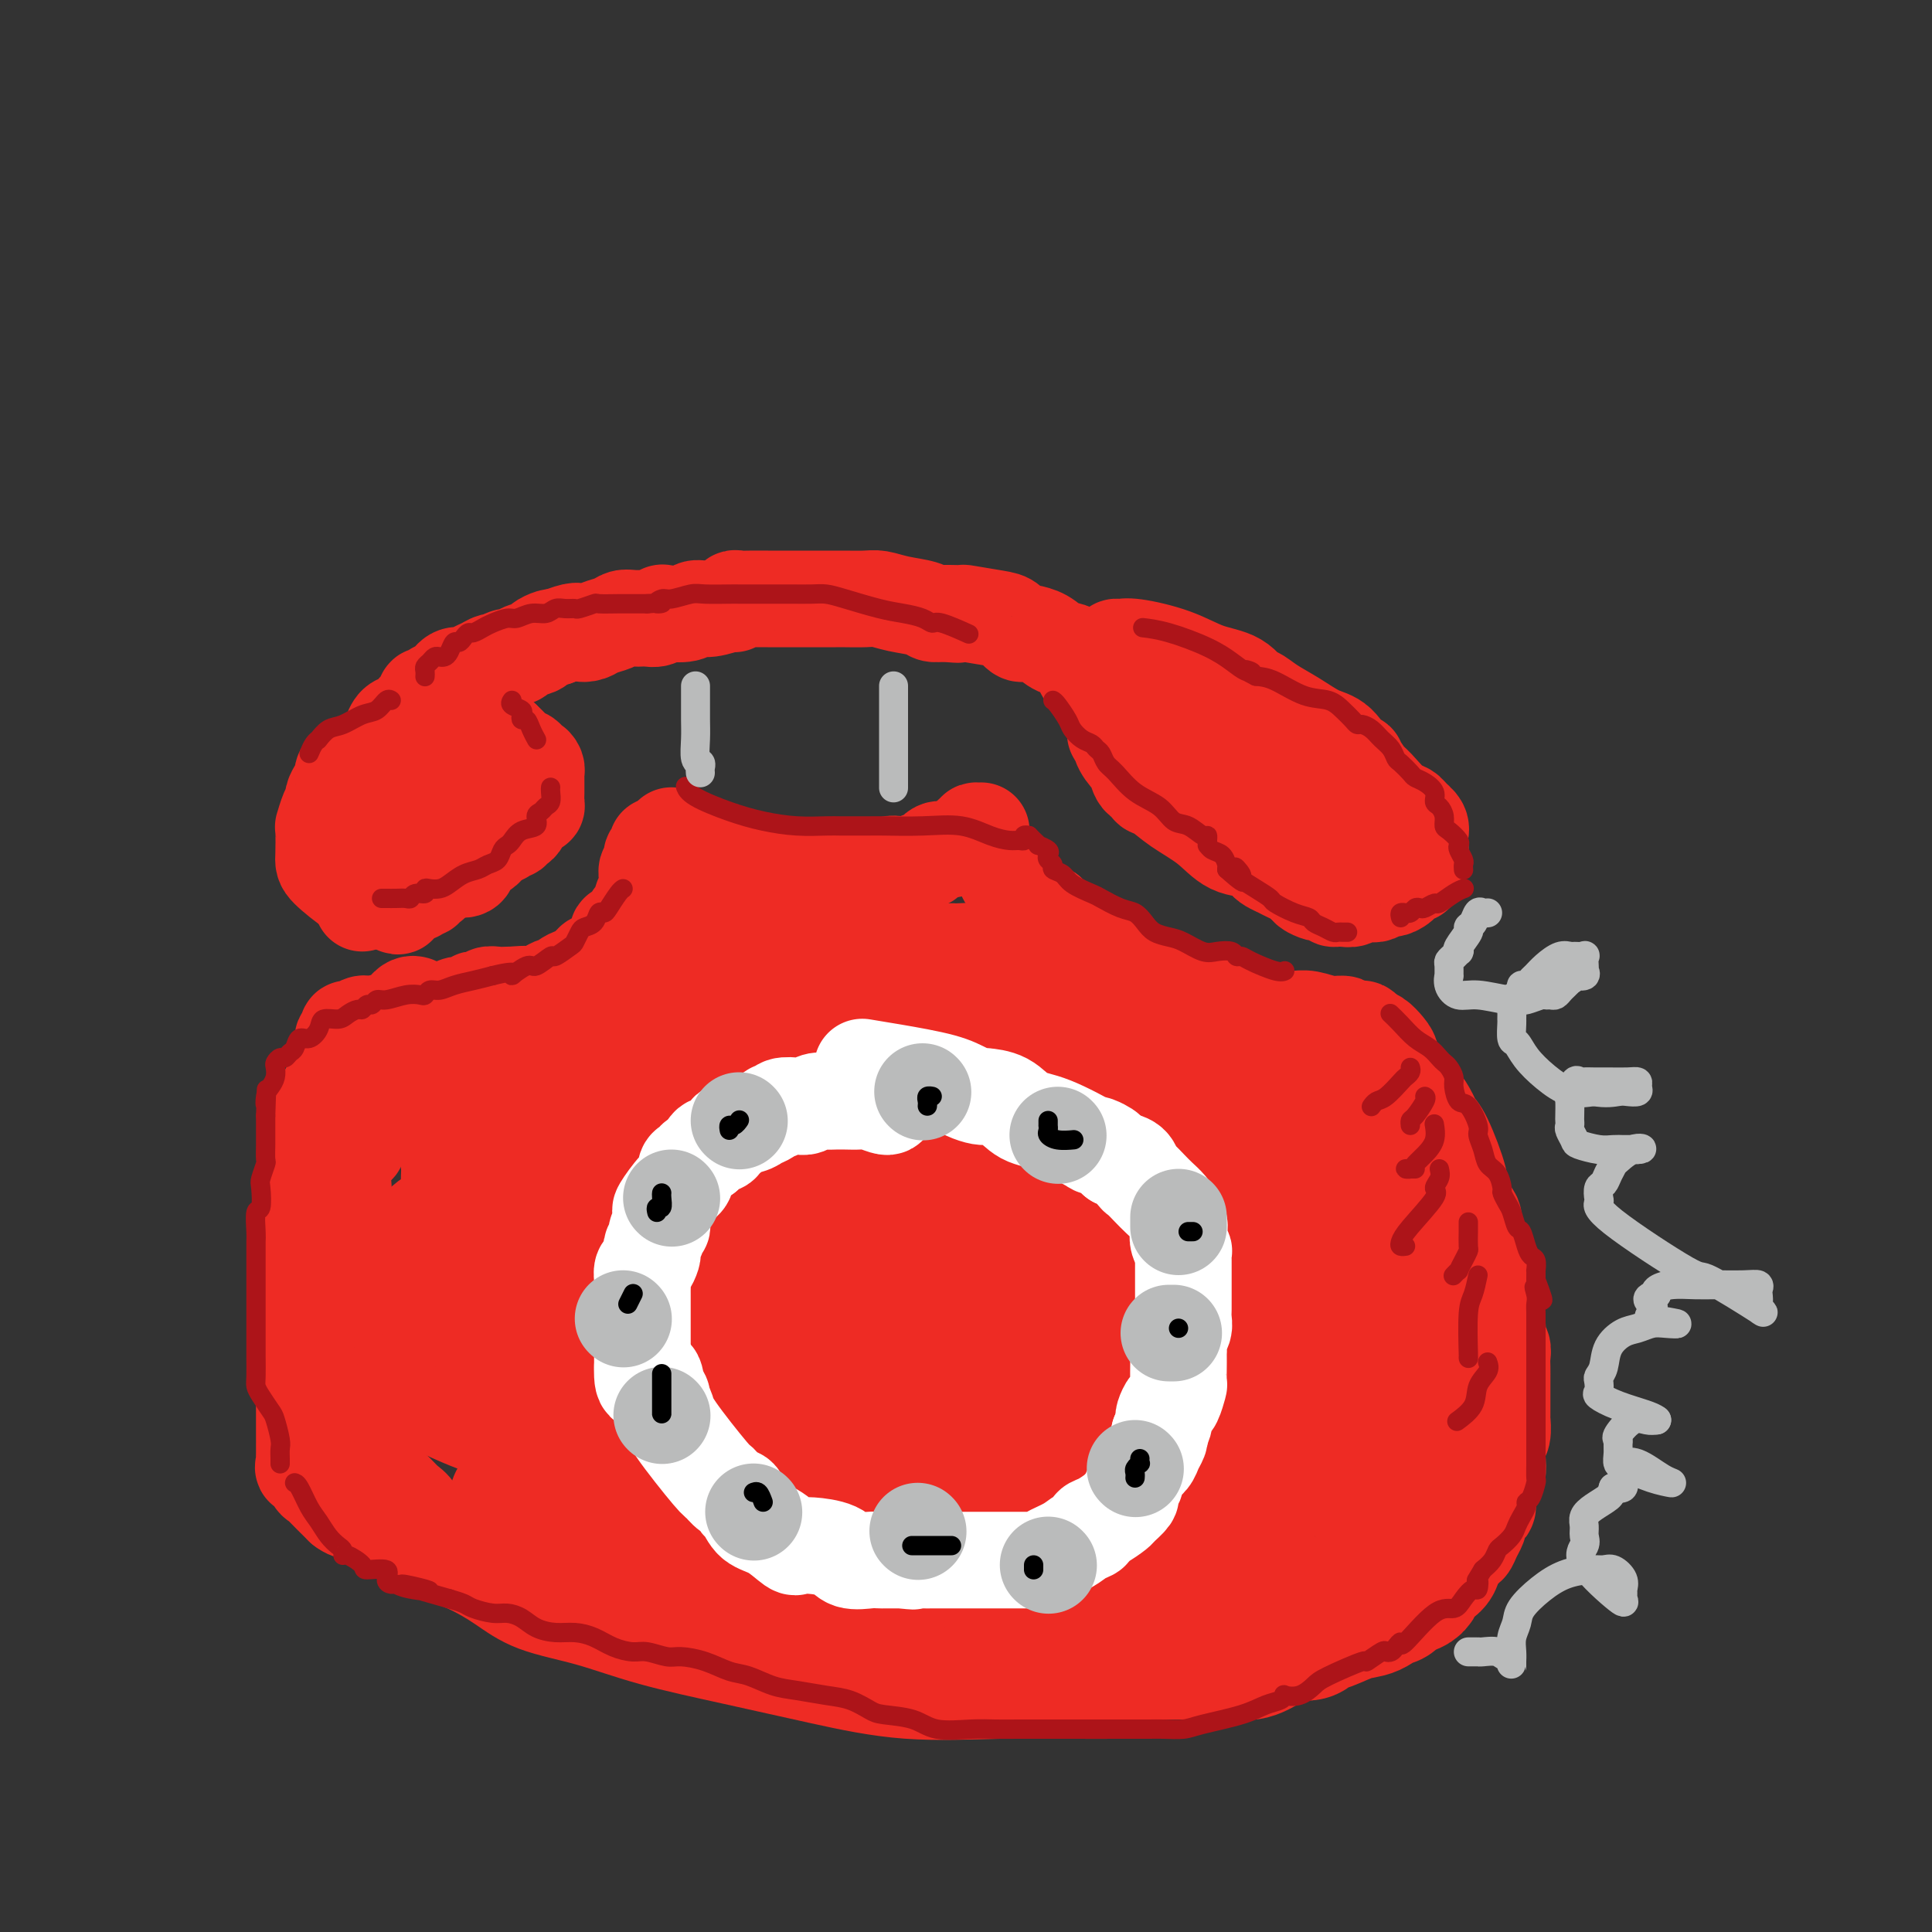 <svg viewBox='0 0 400 400' version='1.1' xmlns='http://www.w3.org/2000/svg' xmlns:xlink='http://www.w3.org/1999/xlink'><rect x="0" y="0" width="400" height="400" fill="#333333" stroke="none"/><g fill='none' stroke='rgb(238,43,36)' stroke-width='20' stroke-linecap='round' stroke-linejoin='round'><path d='M139,173c-0.100,0.306 -0.200,0.612 0,1c0.200,0.388 0.699,0.859 1,1c0.301,0.141 0.405,-0.049 1,0c0.595,0.049 1.682,0.338 3,1c1.318,0.662 2.868,1.698 4,2c1.132,0.302 1.845,-0.129 3,0c1.155,0.129 2.751,0.819 4,1c1.249,0.181 2.150,-0.148 3,0c0.850,0.148 1.649,0.772 2,1c0.351,0.228 0.252,0.061 1,0c0.748,-0.061 2.342,-0.016 3,0c0.658,0.016 0.381,0.004 1,0c0.619,-0.004 2.134,-0.001 3,0c0.866,0.001 1.082,0.001 2,0c0.918,-0.001 2.539,-0.004 4,0c1.461,0.004 2.762,0.015 4,0c1.238,-0.015 2.413,-0.055 3,0c0.587,0.055 0.585,0.207 1,0c0.415,-0.207 1.248,-0.771 2,-1c0.752,-0.229 1.423,-0.122 2,0c0.577,0.122 1.059,0.258 2,0c0.941,-0.258 2.340,-0.909 3,-1c0.660,-0.091 0.583,0.379 1,0c0.417,-0.379 1.330,-1.607 2,-2c0.670,-0.393 1.097,0.049 2,0c0.903,-0.049 2.282,-0.590 3,-1c0.718,-0.410 0.777,-0.689 1,-1c0.223,-0.311 0.612,-0.656 1,-1'/><path d='M201,173c2.179,-1.155 1.125,-1.042 1,-1c-0.125,0.042 0.679,0.012 1,0c0.321,-0.012 0.161,-0.006 0,0'/><path d='M136,175c0.114,0.334 0.228,0.668 0,1c-0.228,0.332 -0.797,0.662 -1,1c-0.203,0.338 -0.040,0.685 0,1c0.040,0.315 -0.042,0.599 0,1c0.042,0.401 0.208,0.919 0,1c-0.208,0.081 -0.792,-0.276 -1,0c-0.208,0.276 -0.041,1.186 0,2c0.041,0.814 -0.044,1.531 0,2c0.044,0.469 0.219,0.688 0,1c-0.219,0.312 -0.831,0.717 -1,1c-0.169,0.283 0.104,0.443 0,1c-0.104,0.557 -0.586,1.509 -1,2c-0.414,0.491 -0.759,0.520 -1,1c-0.241,0.480 -0.379,1.409 -1,2c-0.621,0.591 -1.724,0.842 -2,1c-0.276,0.158 0.277,0.224 0,1c-0.277,0.776 -1.384,2.264 -2,3c-0.616,0.736 -0.742,0.722 -1,1c-0.258,0.278 -0.647,0.849 -1,1c-0.353,0.151 -0.671,-0.118 -1,0c-0.329,0.118 -0.669,0.623 -1,1c-0.331,0.377 -0.652,0.627 -1,1c-0.348,0.373 -0.722,0.870 -1,1c-0.278,0.130 -0.458,-0.106 -1,0c-0.542,0.106 -1.444,0.554 -2,1c-0.556,0.446 -0.765,0.889 -1,1c-0.235,0.111 -0.496,-0.111 -1,0c-0.504,0.111 -1.252,0.556 -2,1'/><path d='M113,205c-3.064,2.238 -2.224,1.332 -3,1c-0.776,-0.332 -3.167,-0.090 -4,0c-0.833,0.090 -0.107,0.028 0,0c0.107,-0.028 -0.405,-0.021 -1,0c-0.595,0.021 -1.272,0.057 -2,0c-0.728,-0.057 -1.506,-0.208 -2,0c-0.494,0.208 -0.705,0.774 -1,1c-0.295,0.226 -0.673,0.112 -1,0c-0.327,-0.112 -0.602,-0.223 -1,0c-0.398,0.223 -0.919,0.781 -1,1c-0.081,0.219 0.277,0.100 0,0c-0.277,-0.100 -1.188,-0.181 -2,0c-0.812,0.181 -1.526,0.626 -2,1c-0.474,0.374 -0.707,0.678 -1,1c-0.293,0.322 -0.647,0.661 -1,1'/><path d='M91,211c-3.416,0.864 -0.958,0.024 0,0c0.958,-0.024 0.414,0.767 0,1c-0.414,0.233 -0.699,-0.092 -1,0c-0.301,0.092 -0.619,0.602 -1,1c-0.381,0.398 -0.824,0.684 -1,1c-0.176,0.316 -0.086,0.663 0,1c0.086,0.337 0.169,0.663 0,1c-0.169,0.337 -0.589,0.686 -1,1c-0.411,0.314 -0.813,0.594 -1,1c-0.187,0.406 -0.159,0.940 0,1c0.159,0.060 0.450,-0.353 0,0c-0.450,0.353 -1.641,1.471 -2,2c-0.359,0.529 0.115,0.471 0,1c-0.115,0.529 -0.818,1.647 -1,2c-0.182,0.353 0.159,-0.060 0,0c-0.159,0.060 -0.816,0.593 -1,1c-0.184,0.407 0.105,0.686 0,1c-0.105,0.314 -0.606,0.661 -1,1c-0.394,0.339 -0.683,0.668 -1,1c-0.317,0.332 -0.663,0.666 -1,1c-0.337,0.334 -0.665,0.667 -1,1c-0.335,0.333 -0.677,0.667 -1,1c-0.323,0.333 -0.625,0.667 -1,1c-0.375,0.333 -0.821,0.667 -1,1c-0.179,0.333 -0.089,0.667 0,1'/><path d='M75,234c-2.698,3.659 -1.445,1.305 -1,1c0.445,-0.305 0.080,1.438 0,2c-0.080,0.562 0.123,-0.057 0,0c-0.123,0.057 -0.573,0.789 -1,1c-0.427,0.211 -0.832,-0.098 -1,0c-0.168,0.098 -0.097,0.603 0,1c0.097,0.397 0.222,0.688 0,1c-0.222,0.312 -0.791,0.647 -1,1c-0.209,0.353 -0.059,0.723 0,1c0.059,0.277 0.026,0.459 0,1c-0.026,0.541 -0.044,1.441 0,2c0.044,0.559 0.152,0.779 0,1c-0.152,0.221 -0.562,0.444 -1,1c-0.438,0.556 -0.902,1.445 -1,2c-0.098,0.555 0.170,0.776 0,1c-0.170,0.224 -0.776,0.452 -1,1c-0.224,0.548 -0.064,1.417 0,2c0.064,0.583 0.032,0.881 0,1c-0.032,0.119 -0.065,0.058 0,1c0.065,0.942 0.228,2.886 0,4c-0.228,1.114 -0.846,1.398 -1,2c-0.154,0.602 0.155,1.523 0,2c-0.155,0.477 -0.774,0.509 -1,1c-0.226,0.491 -0.061,1.441 0,2c0.061,0.559 0.016,0.727 0,1c-0.016,0.273 -0.004,0.650 0,1c0.004,0.350 0.001,0.671 0,1c-0.001,0.329 -0.001,0.664 0,1'/><path d='M66,270c-1.391,5.738 -0.370,2.083 0,1c0.370,-1.083 0.089,0.406 0,1c-0.089,0.594 0.015,0.294 0,1c-0.015,0.706 -0.150,2.420 0,4c0.150,1.580 0.584,3.027 1,4c0.416,0.973 0.814,1.472 1,2c0.186,0.528 0.159,1.084 0,2c-0.159,0.916 -0.450,2.191 0,3c0.450,0.809 1.640,1.151 2,2c0.360,0.849 -0.110,2.206 0,3c0.110,0.794 0.799,1.024 1,1c0.201,-0.024 -0.088,-0.302 0,0c0.088,0.302 0.551,1.183 1,2c0.449,0.817 0.882,1.570 2,3c1.118,1.430 2.919,3.536 4,5c1.081,1.464 1.442,2.284 2,3c0.558,0.716 1.312,1.327 2,2c0.688,0.673 1.310,1.406 2,2c0.690,0.594 1.447,1.047 2,2c0.553,0.953 0.900,2.406 2,3c1.100,0.594 2.953,0.330 4,1c1.047,0.670 1.289,2.274 2,3c0.711,0.726 1.890,0.575 3,1c1.110,0.425 2.150,1.425 3,2c0.850,0.575 1.510,0.723 2,1c0.490,0.277 0.812,0.682 2,1c1.188,0.318 3.243,0.547 5,1c1.757,0.453 3.216,1.129 5,2c1.784,0.871 3.892,1.935 6,3'/><path d='M120,331c5.327,1.852 5.644,0.983 7,1c1.356,0.017 3.751,0.922 6,2c2.249,1.078 4.351,2.330 6,3c1.649,0.670 2.843,0.758 5,1c2.157,0.242 5.276,0.639 7,1c1.724,0.361 2.051,0.685 3,1c0.949,0.315 2.519,0.620 4,1c1.481,0.380 2.874,0.834 4,1c1.126,0.166 1.987,0.044 3,0c1.013,-0.044 2.180,-0.012 3,0c0.820,0.012 1.293,0.002 2,0c0.707,-0.002 1.648,0.003 2,0c0.352,-0.003 0.116,-0.015 1,0c0.884,0.015 2.887,0.057 4,0c1.113,-0.057 1.335,-0.211 2,0c0.665,0.211 1.773,0.789 3,1c1.227,0.211 2.572,0.057 4,0c1.428,-0.057 2.940,-0.015 4,0c1.060,0.015 1.669,0.004 2,0c0.331,-0.004 0.384,-0.000 1,0c0.616,0.000 1.794,-0.004 2,0c0.206,0.004 -0.560,0.015 0,0c0.560,-0.015 2.445,-0.057 4,0c1.555,0.057 2.778,0.211 4,0c1.222,-0.211 2.441,-0.789 4,-1c1.559,-0.211 3.456,-0.057 5,0c1.544,0.057 2.734,0.015 4,0c1.266,-0.015 2.607,-0.004 4,0c1.393,0.004 2.836,0.001 4,0c1.164,-0.001 2.047,-0.000 3,0c0.953,0.000 1.977,0.000 3,0'/><path d='M230,342c10.633,-0.007 3.217,-0.025 1,0c-2.217,0.025 0.765,0.094 2,0c1.235,-0.094 0.724,-0.351 2,-1c1.276,-0.649 4.341,-1.691 6,-2c1.659,-0.309 1.912,0.115 3,0c1.088,-0.115 3.011,-0.770 4,-1c0.989,-0.230 1.044,-0.036 2,0c0.956,0.036 2.812,-0.085 4,0c1.188,0.085 1.707,0.376 3,0c1.293,-0.376 3.358,-1.420 5,-2c1.642,-0.580 2.860,-0.695 4,-1c1.140,-0.305 2.203,-0.799 3,-1c0.797,-0.201 1.330,-0.109 2,0c0.670,0.109 1.477,0.237 2,0c0.523,-0.237 0.763,-0.837 2,-1c1.237,-0.163 3.473,0.110 5,0c1.527,-0.110 2.345,-0.604 3,-1c0.655,-0.396 1.146,-0.695 2,-1c0.854,-0.305 2.070,-0.617 3,-1c0.930,-0.383 1.573,-0.838 2,-1c0.427,-0.162 0.640,-0.032 1,0c0.360,0.032 0.869,-0.033 1,0c0.131,0.033 -0.117,0.165 0,0c0.117,-0.165 0.598,-0.625 1,-1c0.402,-0.375 0.727,-0.664 1,-1c0.273,-0.336 0.496,-0.719 1,-1c0.504,-0.281 1.290,-0.460 2,-1c0.710,-0.540 1.346,-1.440 2,-2c0.654,-0.560 1.327,-0.780 2,-1'/><path d='M301,322c3.428,-1.861 1.497,-1.013 1,-1c-0.497,0.013 0.442,-0.808 1,-1c0.558,-0.192 0.737,0.247 1,0c0.263,-0.247 0.609,-1.180 1,-2c0.391,-0.820 0.827,-1.529 1,-2c0.173,-0.471 0.084,-0.706 0,-1c-0.084,-0.294 -0.163,-0.649 0,-1c0.163,-0.351 0.569,-0.698 1,-1c0.431,-0.302 0.886,-0.559 1,-1c0.114,-0.441 -0.114,-1.067 0,-2c0.114,-0.933 0.570,-2.174 1,-3c0.430,-0.826 0.833,-1.238 1,-2c0.167,-0.762 0.097,-1.875 0,-3c-0.097,-1.125 -0.222,-2.262 0,-3c0.222,-0.738 0.792,-1.078 1,-2c0.208,-0.922 0.056,-2.425 0,-3c-0.056,-0.575 -0.015,-0.223 0,-1c0.015,-0.777 0.005,-2.684 0,-4c-0.005,-1.316 -0.005,-2.040 0,-3c0.005,-0.960 0.016,-2.155 0,-3c-0.016,-0.845 -0.057,-1.340 0,-2c0.057,-0.660 0.212,-1.486 0,-2c-0.212,-0.514 -0.793,-0.717 -1,-1c-0.207,-0.283 -0.042,-0.645 0,-1c0.042,-0.355 -0.041,-0.703 0,-1c0.041,-0.297 0.204,-0.544 0,-1c-0.204,-0.456 -0.776,-1.122 -1,-2c-0.224,-0.878 -0.101,-1.967 0,-3c0.101,-1.033 0.181,-2.009 0,-3c-0.181,-0.991 -0.623,-1.997 -1,-3c-0.377,-1.003 -0.688,-2.001 -1,-3'/><path d='M307,261c-0.846,-5.567 -0.963,-2.985 -1,-2c-0.037,0.985 0.004,0.372 0,0c-0.004,-0.372 -0.052,-0.502 0,-1c0.052,-0.498 0.204,-1.364 0,-2c-0.204,-0.636 -0.763,-1.042 -1,-1c-0.237,0.042 -0.152,0.533 0,0c0.152,-0.533 0.371,-2.090 0,-3c-0.371,-0.910 -1.332,-1.175 -2,-2c-0.668,-0.825 -1.043,-2.211 -1,-3c0.043,-0.789 0.502,-0.979 0,-3c-0.502,-2.021 -1.967,-5.871 -3,-8c-1.033,-2.129 -1.636,-2.536 -2,-3c-0.364,-0.464 -0.490,-0.985 -1,-2c-0.510,-1.015 -1.403,-2.524 -2,-3c-0.597,-0.476 -0.899,0.080 -1,0c-0.101,-0.080 -0.002,-0.795 0,-1c0.002,-0.205 -0.095,0.100 0,0c0.095,-0.100 0.380,-0.604 0,-1c-0.380,-0.396 -1.426,-0.683 -2,-1c-0.574,-0.317 -0.675,-0.666 -1,-1c-0.325,-0.334 -0.874,-0.655 -1,-1c-0.126,-0.345 0.170,-0.713 0,-1c-0.170,-0.287 -0.805,-0.494 -1,-1c-0.195,-0.506 0.050,-1.312 0,-2c-0.050,-0.688 -0.395,-1.256 -1,-2c-0.605,-0.744 -1.471,-1.662 -2,-2c-0.529,-0.338 -0.723,-0.097 -1,0c-0.277,0.097 -0.639,0.048 -1,0'/><path d='M283,215c-2.316,-3.432 -0.108,-1.512 0,-1c0.108,0.512 -1.886,-0.385 -3,-1c-1.114,-0.615 -1.349,-0.950 -2,-1c-0.651,-0.050 -1.716,0.183 -3,0c-1.284,-0.183 -2.785,-0.781 -4,-1c-1.215,-0.219 -2.143,-0.057 -3,0c-0.857,0.057 -1.642,0.011 -2,0c-0.358,-0.011 -0.288,0.014 -1,0c-0.712,-0.014 -2.205,-0.066 -3,0c-0.795,0.066 -0.891,0.250 -2,0c-1.109,-0.250 -3.232,-0.932 -5,-2c-1.768,-1.068 -3.181,-2.520 -5,-3c-1.819,-0.480 -4.043,0.012 -5,0c-0.957,-0.012 -0.645,-0.527 -1,-1c-0.355,-0.473 -1.376,-0.903 -2,-1c-0.624,-0.097 -0.850,0.139 -1,0c-0.150,-0.139 -0.225,-0.654 -1,-1c-0.775,-0.346 -2.249,-0.524 -4,-1c-1.751,-0.476 -3.777,-1.249 -5,-2c-1.223,-0.751 -1.643,-1.480 -2,-2c-0.357,-0.520 -0.651,-0.831 -1,-1c-0.349,-0.169 -0.751,-0.196 -1,0c-0.249,0.196 -0.343,0.613 -1,0c-0.657,-0.613 -1.875,-2.258 -3,-3c-1.125,-0.742 -2.157,-0.580 -3,-1c-0.843,-0.420 -1.496,-1.421 -2,-2c-0.504,-0.579 -0.858,-0.737 -1,-1c-0.142,-0.263 -0.071,-0.632 0,-1'/><path d='M217,189c-4.416,-2.545 -1.456,-0.409 -1,0c0.456,0.409 -1.590,-0.910 -3,-2c-1.410,-1.090 -2.182,-1.952 -3,-3c-0.818,-1.048 -1.682,-2.282 -2,-3c-0.318,-0.718 -0.091,-0.919 0,-1c0.091,-0.081 0.045,-0.040 0,0'/><path d='M86,208c-0.304,-0.081 -0.607,-0.163 -1,0c-0.393,0.163 -0.875,0.569 -1,1c-0.125,0.431 0.108,0.885 0,1c-0.108,0.115 -0.557,-0.109 -1,0c-0.443,0.109 -0.879,0.550 -2,1c-1.121,0.450 -2.928,0.908 -4,1c-1.072,0.092 -1.411,-0.181 -2,0c-0.589,0.181 -1.430,0.817 -2,1c-0.570,0.183 -0.870,-0.087 -1,0c-0.130,0.087 -0.091,0.531 0,1c0.091,0.469 0.232,0.963 0,1c-0.232,0.037 -0.839,-0.385 -1,0c-0.161,0.385 0.125,1.575 0,3c-0.125,1.425 -0.659,3.085 -1,4c-0.341,0.915 -0.487,1.084 -1,2c-0.513,0.916 -1.392,2.580 -2,4c-0.608,1.420 -0.947,2.597 -1,4c-0.053,1.403 0.178,3.034 0,4c-0.178,0.966 -0.766,1.269 -1,2c-0.234,0.731 -0.115,1.889 0,3c0.115,1.111 0.227,2.174 0,3c-0.227,0.826 -0.792,1.415 -1,2c-0.208,0.585 -0.059,1.167 0,2c0.059,0.833 0.030,1.916 0,3'/><path d='M64,251c-1.309,5.954 -1.083,2.839 -1,2c0.083,-0.839 0.022,0.600 0,2c-0.022,1.400 -0.006,2.762 0,4c0.006,1.238 0.002,2.351 0,4c-0.002,1.649 -0.000,3.834 0,5c0.000,1.166 0.000,1.312 0,2c-0.000,0.688 -0.000,1.917 0,3c0.000,1.083 0.000,2.021 0,3c-0.000,0.979 -0.000,1.999 0,3c0.000,1.001 0.000,1.983 0,3c-0.000,1.017 0.000,2.068 0,3c-0.000,0.932 -0.000,1.746 0,3c0.000,1.254 0.000,2.948 0,4c-0.000,1.052 -0.000,1.461 0,2c0.000,0.539 0.000,1.209 0,2c-0.000,0.791 -0.000,1.704 0,2c0.000,0.296 0.001,-0.023 0,0c-0.001,0.023 -0.002,0.389 0,1c0.002,0.611 0.008,1.468 0,2c-0.008,0.532 -0.031,0.737 0,1c0.031,0.263 0.117,0.582 0,1c-0.117,0.418 -0.437,0.936 0,1c0.437,0.064 1.631,-0.325 2,0c0.369,0.325 -0.087,1.366 0,2c0.087,0.634 0.716,0.863 1,1c0.284,0.137 0.224,0.182 1,1c0.776,0.818 2.388,2.409 4,4'/><path d='M71,312c1.997,1.603 2.990,0.610 4,1c1.010,0.390 2.038,2.161 3,3c0.962,0.839 1.857,0.745 3,1c1.143,0.255 2.533,0.858 3,1c0.467,0.142 0.013,-0.178 0,0c-0.013,0.178 0.417,0.854 1,1c0.583,0.146 1.319,-0.239 2,0c0.681,0.239 1.307,1.102 3,2c1.693,0.898 4.454,1.832 7,3c2.546,1.168 4.878,2.570 7,4c2.122,1.430 4.033,2.889 7,4c2.967,1.111 6.990,1.874 11,3c4.010,1.126 8.006,2.613 13,4c4.994,1.387 10.984,2.673 17,4c6.016,1.327 12.058,2.695 18,4c5.942,1.305 11.786,2.546 18,3c6.214,0.454 12.800,0.122 19,0c6.200,-0.122 12.015,-0.033 16,0c3.985,0.033 6.138,0.009 7,0c0.862,-0.009 0.431,-0.005 0,0'/></g>
<g fill='none' stroke='rgb(238,43,36)' stroke-width='28' stroke-linecap='round' stroke-linejoin='round'><path d='M149,194c0.383,0.228 0.766,0.456 2,1c1.234,0.544 3.319,1.402 5,2c1.681,0.598 2.958,0.934 5,1c2.042,0.066 4.849,-0.140 7,0c2.151,0.140 3.648,0.626 5,1c1.352,0.374 2.560,0.636 4,1c1.440,0.364 3.111,0.830 4,1c0.889,0.170 0.996,0.046 1,0c0.004,-0.046 -0.095,-0.012 0,0c0.095,0.012 0.382,0.003 1,0c0.618,-0.003 1.566,-0.001 3,0c1.434,0.001 3.355,-0.001 5,0c1.645,0.001 3.014,0.004 4,0c0.986,-0.004 1.587,-0.015 2,0c0.413,0.015 0.636,0.056 2,0c1.364,-0.056 3.867,-0.207 5,0c1.133,0.207 0.895,0.774 1,1c0.105,0.226 0.552,0.113 1,0'/><path d='M206,202c9.023,1.165 3.082,0.077 1,0c-2.082,-0.077 -0.303,0.859 2,2c2.303,1.141 5.132,2.489 8,4c2.868,1.511 5.776,3.185 9,5c3.224,1.815 6.766,3.770 10,5c3.234,1.230 6.162,1.734 7,2c0.838,0.266 -0.412,0.295 0,1c0.412,0.705 2.486,2.086 4,3c1.514,0.914 2.468,1.359 4,2c1.532,0.641 3.643,1.477 5,2c1.357,0.523 1.961,0.734 3,1c1.039,0.266 2.513,0.589 3,1c0.487,0.411 -0.013,0.910 0,1c0.013,0.090 0.538,-0.230 1,0c0.462,0.230 0.863,1.011 3,2c2.137,0.989 6.012,2.187 9,3c2.988,0.813 5.088,1.240 7,2c1.912,0.760 3.637,1.853 5,3c1.363,1.147 2.365,2.349 3,3c0.635,0.651 0.902,0.752 1,1c0.098,0.248 0.026,0.644 0,1c-0.026,0.356 -0.008,0.673 0,1c0.008,0.327 0.004,0.663 0,1'/><path d='M291,248c1.390,2.189 0.365,2.661 0,3c-0.365,0.339 -0.071,0.546 0,1c0.071,0.454 -0.081,1.154 0,2c0.081,0.846 0.395,1.837 0,3c-0.395,1.163 -1.498,2.496 -2,3c-0.502,0.504 -0.402,0.177 -1,1c-0.598,0.823 -1.895,2.795 -3,4c-1.105,1.205 -2.017,1.643 -3,2c-0.983,0.357 -2.037,0.633 -4,1c-1.963,0.367 -4.835,0.826 -7,1c-2.165,0.174 -3.623,0.063 -5,0c-1.377,-0.063 -2.673,-0.079 -4,0c-1.327,0.079 -2.684,0.254 -4,0c-1.316,-0.254 -2.589,-0.935 -4,-1c-1.411,-0.065 -2.958,0.487 -5,0c-2.042,-0.487 -4.579,-2.013 -7,-3c-2.421,-0.987 -4.725,-1.434 -7,-2c-2.275,-0.566 -4.521,-1.249 -6,-2c-1.479,-0.751 -2.190,-1.570 -3,-2c-0.810,-0.430 -1.718,-0.473 -2,-1c-0.282,-0.527 0.062,-1.539 0,-2c-0.062,-0.461 -0.530,-0.371 -1,-1c-0.470,-0.629 -0.942,-1.977 -1,-3c-0.058,-1.023 0.299,-1.722 0,-3c-0.299,-1.278 -1.253,-3.135 -2,-5c-0.747,-1.865 -1.288,-3.738 -2,-5c-0.712,-1.262 -1.597,-1.913 -3,-3c-1.403,-1.087 -3.325,-2.611 -6,-4c-2.675,-1.389 -6.105,-2.643 -10,-4c-3.895,-1.357 -8.256,-2.816 -12,-4c-3.744,-1.184 -6.872,-2.092 -10,-3'/><path d='M177,221c-6.124,-2.153 -5.432,-2.034 -6,-2c-0.568,0.034 -2.394,-0.015 -3,0c-0.606,0.015 0.008,0.095 0,0c-0.008,-0.095 -0.637,-0.365 -2,0c-1.363,0.365 -3.461,1.366 -5,2c-1.539,0.634 -2.519,0.902 -4,1c-1.481,0.098 -3.463,0.026 -5,0c-1.537,-0.026 -2.627,-0.007 -4,0c-1.373,0.007 -3.027,0.002 -5,0c-1.973,-0.002 -4.265,-0.001 -6,0c-1.735,0.001 -2.914,0.001 -4,0c-1.086,-0.001 -2.081,-0.002 -3,0c-0.919,0.002 -1.763,0.008 -2,0c-0.237,-0.008 0.132,-0.031 0,0c-0.132,0.031 -0.766,0.115 -1,0c-0.234,-0.115 -0.067,-0.430 0,-1c0.067,-0.570 0.035,-1.393 0,-2c-0.035,-0.607 -0.072,-0.996 0,-1c0.072,-0.004 0.253,0.377 1,0c0.747,-0.377 2.059,-1.513 4,-2c1.941,-0.487 4.512,-0.327 7,-1c2.488,-0.673 4.894,-2.180 6,-3c1.106,-0.820 0.913,-0.951 1,-1c0.087,-0.049 0.453,-0.014 0,0c-0.453,0.014 -1.727,0.007 -3,0'/><path d='M143,211c1.596,-1.725 -2.414,-0.539 -5,0c-2.586,0.539 -3.748,0.431 -5,1c-1.252,0.569 -2.593,1.815 -4,3c-1.407,1.185 -2.878,2.311 -4,3c-1.122,0.689 -1.894,0.943 -3,2c-1.106,1.057 -2.544,2.919 -4,4c-1.456,1.081 -2.928,1.381 -4,2c-1.072,0.619 -1.745,1.558 -3,2c-1.255,0.442 -3.093,0.386 -4,1c-0.907,0.614 -0.884,1.898 -2,3c-1.116,1.102 -3.371,2.021 -5,3c-1.629,0.979 -2.633,2.018 -3,3c-0.367,0.982 -0.098,1.909 0,3c0.098,1.091 0.026,2.347 0,3c-0.026,0.653 -0.006,0.703 0,1c0.006,0.297 -0.003,0.841 0,1c0.003,0.159 0.017,-0.067 0,0c-0.017,0.067 -0.064,0.428 0,1c0.064,0.572 0.238,1.355 0,2c-0.238,0.645 -0.888,1.152 2,3c2.888,1.848 9.314,5.039 16,7c6.686,1.961 13.631,2.694 21,4c7.369,1.306 15.163,3.187 19,4c3.837,0.813 3.717,0.558 10,1c6.283,0.442 18.968,1.583 26,2c7.032,0.417 8.409,0.112 10,0c1.591,-0.112 3.396,-0.030 5,0c1.604,0.030 3.009,0.008 4,0c0.991,-0.008 1.569,-0.002 2,0c0.431,0.002 0.716,0.001 1,0'/><path d='M213,270c9.257,0.343 3.398,-0.301 0,0c-3.398,0.301 -4.337,1.545 -7,2c-2.663,0.455 -7.049,0.121 -12,0c-4.951,-0.121 -10.465,-0.029 -17,0c-6.535,0.029 -14.090,-0.003 -20,0c-5.910,0.003 -10.174,0.043 -14,0c-3.826,-0.043 -7.212,-0.167 -9,0c-1.788,0.167 -1.977,0.625 -2,1c-0.023,0.375 0.120,0.668 0,1c-0.120,0.332 -0.504,0.703 -1,1c-0.496,0.297 -1.103,0.521 -2,1c-0.897,0.479 -2.084,1.214 -3,2c-0.916,0.786 -1.562,1.623 -2,2c-0.438,0.377 -0.668,0.296 -1,1c-0.332,0.704 -0.765,2.195 -1,3c-0.235,0.805 -0.273,0.925 1,1c1.273,0.075 3.856,0.105 7,1c3.144,0.895 6.848,2.654 12,4c5.152,1.346 11.753,2.280 18,4c6.247,1.720 12.140,4.226 18,6c5.860,1.774 11.688,2.814 17,4c5.312,1.186 10.107,2.517 13,3c2.893,0.483 3.883,0.118 5,0c1.117,-0.118 2.361,0.009 3,0c0.639,-0.009 0.672,-0.156 1,0c0.328,0.156 0.951,0.616 3,0c2.049,-0.616 5.525,-2.308 9,-4'/><path d='M229,303c4.918,-0.619 6.714,-0.167 9,0c2.286,0.167 5.063,0.049 8,0c2.937,-0.049 6.035,-0.029 10,0c3.965,0.029 8.798,0.067 13,0c4.202,-0.067 7.775,-0.239 10,0c2.225,0.239 3.103,0.887 4,1c0.897,0.113 1.814,-0.310 2,0c0.186,0.310 -0.358,1.354 -1,2c-0.642,0.646 -1.383,0.893 -2,1c-0.617,0.107 -1.109,0.073 -1,0c0.109,-0.073 0.818,-0.187 1,0c0.182,0.187 -0.164,0.674 0,1c0.164,0.326 0.838,0.492 0,1c-0.838,0.508 -3.187,1.358 -5,2c-1.813,0.642 -3.090,1.075 -5,2c-1.910,0.925 -4.451,2.343 -7,3c-2.549,0.657 -5.104,0.554 -7,1c-1.896,0.446 -3.132,1.440 -5,2c-1.868,0.560 -4.368,0.687 -8,1c-3.632,0.313 -8.397,0.814 -12,1c-3.603,0.186 -6.045,0.058 -9,0c-2.955,-0.058 -6.423,-0.044 -9,0c-2.577,0.044 -4.262,0.120 -6,0c-1.738,-0.120 -3.528,-0.434 -5,0c-1.472,0.434 -2.627,1.617 -4,2c-1.373,0.383 -2.964,-0.033 -5,0c-2.036,0.033 -4.518,0.517 -7,1'/><path d='M188,324c-10.885,1.000 -5.599,1.000 -5,1c0.599,-0.000 -3.491,-0.000 -6,0c-2.509,0.000 -3.439,0.001 -5,0c-1.561,-0.001 -3.753,-0.002 -6,0c-2.247,0.002 -4.548,0.008 -6,0c-1.452,-0.008 -2.056,-0.031 -3,0c-0.944,0.031 -2.230,0.117 -4,0c-1.770,-0.117 -4.026,-0.437 -6,-1c-1.974,-0.563 -3.666,-1.370 -6,-2c-2.334,-0.630 -5.310,-1.085 -8,-2c-2.690,-0.915 -5.095,-2.292 -7,-3c-1.905,-0.708 -3.312,-0.749 -5,-1c-1.688,-0.251 -3.657,-0.712 -5,-1c-1.343,-0.288 -2.059,-0.403 -3,-1c-0.941,-0.597 -2.108,-1.675 -3,-2c-0.892,-0.325 -1.509,0.105 -2,0c-0.491,-0.105 -0.854,-0.744 -1,-1c-0.146,-0.256 -0.073,-0.128 0,0'/><path d='M98,255c-0.447,-0.012 -0.894,-0.023 -1,0c-0.106,0.023 0.130,0.081 0,0c-0.130,-0.081 -0.627,-0.299 -1,0c-0.373,0.299 -0.621,1.116 -1,2c-0.379,0.884 -0.888,1.836 -1,3c-0.112,1.164 0.175,2.539 0,4c-0.175,1.461 -0.811,3.010 -1,4c-0.189,0.990 0.069,1.423 0,2c-0.069,0.577 -0.465,1.297 -1,2c-0.535,0.703 -1.211,1.389 -2,2c-0.789,0.611 -1.693,1.149 -2,2c-0.307,0.851 -0.019,2.016 0,3c0.019,0.984 -0.231,1.786 0,3c0.231,1.214 0.942,2.839 2,4c1.058,1.161 2.461,1.858 5,3c2.539,1.142 6.212,2.729 11,4c4.788,1.271 10.690,2.225 18,4c7.310,1.775 16.027,4.371 24,6c7.973,1.629 15.200,2.292 22,3c6.800,0.708 13.172,1.459 18,2c4.828,0.541 8.113,0.870 10,1c1.887,0.130 2.376,0.061 3,0c0.624,-0.061 1.384,-0.114 2,0c0.616,0.114 1.088,0.394 2,0c0.912,-0.394 2.262,-1.461 6,-2c3.738,-0.539 9.863,-0.550 15,-1c5.137,-0.450 9.285,-1.339 13,-2c3.715,-0.661 6.996,-1.095 9,-2c2.004,-0.905 2.732,-2.282 3,-3c0.268,-0.718 0.077,-0.777 0,-1c-0.077,-0.223 -0.038,-0.612 0,-1'/><path d='M251,297c0.523,-0.905 0.329,-0.668 0,-1c-0.329,-0.332 -0.794,-1.232 -1,-2c-0.206,-0.768 -0.155,-1.404 -3,-4c-2.845,-2.596 -8.586,-7.152 -14,-11c-5.414,-3.848 -10.499,-6.988 -16,-10c-5.501,-3.012 -11.417,-5.897 -17,-8c-5.583,-2.103 -10.832,-3.425 -16,-5c-5.168,-1.575 -10.253,-3.403 -15,-5c-4.747,-1.597 -9.155,-2.963 -14,-4c-4.845,-1.037 -10.127,-1.744 -14,-2c-3.873,-0.256 -6.336,-0.059 -9,0c-2.664,0.059 -5.529,-0.019 -8,0c-2.471,0.019 -4.547,0.134 -6,1c-1.453,0.866 -2.283,2.482 -3,3c-0.717,0.518 -1.322,-0.061 -2,0c-0.678,0.061 -1.430,0.762 -1,1c0.430,0.238 2.042,0.011 3,0c0.958,-0.011 1.262,0.192 3,0c1.738,-0.192 4.910,-0.780 10,-1c5.090,-0.220 12.099,-0.074 18,0c5.901,0.074 10.693,0.074 18,0c7.307,-0.074 17.127,-0.223 24,0c6.873,0.223 10.797,0.820 16,1c5.203,0.180 11.683,-0.055 17,0c5.317,0.055 9.470,0.399 12,0c2.530,-0.399 3.437,-1.543 4,-2c0.563,-0.457 0.781,-0.229 1,0'/><path d='M238,248c19.632,-0.277 5.711,0.030 1,0c-4.711,-0.030 -0.211,-0.398 2,0c2.211,0.398 2.135,1.563 3,2c0.865,0.437 2.672,0.145 4,0c1.328,-0.145 2.178,-0.142 3,0c0.822,0.142 1.615,0.423 3,1c1.385,0.577 3.362,1.450 5,2c1.638,0.550 2.937,0.777 4,1c1.063,0.223 1.891,0.443 3,1c1.109,0.557 2.498,1.451 3,2c0.502,0.549 0.117,0.752 0,1c-0.117,0.248 0.033,0.542 0,1c-0.033,0.458 -0.248,1.082 0,2c0.248,0.918 0.960,2.130 2,4c1.040,1.870 2.408,4.397 4,6c1.592,1.603 3.408,2.280 5,3c1.592,0.720 2.960,1.483 4,2c1.040,0.517 1.750,0.789 2,1c0.250,0.211 0.039,0.360 0,1c-0.039,0.640 0.095,1.772 0,2c-0.095,0.228 -0.417,-0.448 -1,0c-0.583,0.448 -1.425,2.019 -2,3c-0.575,0.981 -0.883,1.373 -1,2c-0.117,0.627 -0.042,1.488 0,2c0.042,0.512 0.050,0.676 0,1c-0.050,0.324 -0.157,0.807 0,1c0.157,0.193 0.579,0.097 1,0'/><path d='M283,289c-0.500,1.833 -0.250,0.917 0,0'/><path d='M291,281c0.671,0.656 1.343,1.311 2,2c0.657,0.689 1.300,1.410 2,3c0.700,1.590 1.455,4.047 2,6c0.545,1.953 0.878,3.402 1,5c0.122,1.598 0.034,3.344 0,5c-0.034,1.656 -0.012,3.221 0,4c0.012,0.779 0.015,0.773 0,1c-0.015,0.227 -0.046,0.688 0,1c0.046,0.312 0.170,0.476 0,1c-0.170,0.524 -0.633,1.409 -1,2c-0.367,0.591 -0.637,0.890 -1,1c-0.363,0.110 -0.818,0.031 -1,0c-0.182,-0.031 -0.091,-0.016 0,0'/><path d='M300,314c-0.052,0.139 -0.105,0.279 0,1c0.105,0.721 0.366,2.025 0,3c-0.366,0.975 -1.359,1.621 -2,2c-0.641,0.379 -0.929,0.490 -1,1c-0.071,0.510 0.076,1.418 0,2c-0.076,0.582 -0.373,0.838 -1,1c-0.627,0.162 -1.583,0.230 -2,1c-0.417,0.770 -0.295,2.243 -1,3c-0.705,0.757 -2.236,0.798 -3,1c-0.764,0.202 -0.762,0.564 -1,1c-0.238,0.436 -0.717,0.947 -1,1c-0.283,0.053 -0.370,-0.351 -1,0c-0.630,0.351 -1.803,1.457 -3,2c-1.197,0.543 -2.418,0.524 -4,1c-1.582,0.476 -3.524,1.447 -5,2c-1.476,0.553 -2.484,0.690 -3,1c-0.516,0.310 -0.539,0.795 -1,1c-0.461,0.205 -1.360,0.132 -2,0c-0.640,-0.132 -1.022,-0.323 -2,0c-0.978,0.323 -2.553,1.158 -4,2c-1.447,0.842 -2.765,1.690 -4,2c-1.235,0.310 -2.386,0.083 -5,0c-2.614,-0.083 -6.692,-0.022 -9,0c-2.308,0.022 -2.846,0.006 -5,0c-2.154,-0.006 -5.922,-0.002 -9,0c-3.078,0.002 -5.464,0.000 -7,0c-1.536,-0.000 -2.221,-0.000 -3,0c-0.779,0.000 -1.651,0.000 -2,0c-0.349,-0.000 -0.174,-0.000 0,0'/><path d='M257,284c-0.765,-0.212 -1.531,-0.425 -3,-1c-1.469,-0.575 -3.642,-1.513 -8,-2c-4.358,-0.487 -10.902,-0.523 -15,-1c-4.098,-0.477 -5.751,-1.396 -9,-2c-3.249,-0.604 -8.093,-0.894 -12,-1c-3.907,-0.106 -6.877,-0.030 -10,0c-3.123,0.030 -6.398,0.012 -9,0c-2.602,-0.012 -4.530,-0.018 -6,0c-1.470,0.018 -2.483,0.059 -3,0c-0.517,-0.059 -0.537,-0.219 0,0c0.537,0.219 1.632,0.815 3,1c1.368,0.185 3.008,-0.041 11,0c7.992,0.041 22.335,0.351 30,1c7.665,0.649 8.652,1.638 9,2c0.348,0.362 0.058,0.097 0,0c-0.058,-0.097 0.115,-0.026 -1,0c-1.115,0.026 -3.520,0.007 -8,0c-4.480,-0.007 -11.036,-0.002 -17,0c-5.964,0.002 -11.335,0.001 -16,0c-4.665,-0.001 -8.623,-0.000 -11,0c-2.377,0.000 -3.174,0.000 -3,0c0.174,-0.000 1.319,-0.000 2,0c0.681,0.000 0.898,0.000 5,0c4.102,-0.000 12.089,-0.002 20,0c7.911,0.002 15.747,0.006 25,0c9.253,-0.006 19.924,-0.022 24,0c4.076,0.022 1.559,0.083 1,0c-0.559,-0.083 0.840,-0.309 0,-1c-0.840,-0.691 -3.920,-1.845 -7,-3'/><path d='M249,277c-2.586,-0.877 -6.052,-1.069 -9,-1c-2.948,0.069 -5.378,0.400 -7,0c-1.622,-0.400 -2.437,-1.531 -3,-3c-0.563,-1.469 -0.875,-3.277 -1,-4c-0.125,-0.723 -0.062,-0.362 0,0'/><path d='M248,237c-0.054,-0.296 -0.108,-0.593 -1,-1c-0.892,-0.407 -2.623,-0.926 -3,-1c-0.377,-0.074 0.599,0.295 0,0c-0.599,-0.295 -2.774,-1.256 -4,-2c-1.226,-0.744 -1.505,-1.272 -3,-2c-1.495,-0.728 -4.206,-1.656 -8,-2c-3.794,-0.344 -8.670,-0.102 -13,0c-4.330,0.102 -8.113,0.066 -13,0c-4.887,-0.066 -10.877,-0.162 -15,0c-4.123,0.162 -6.379,0.582 -12,1c-5.621,0.418 -14.606,0.834 -20,1c-5.394,0.166 -7.197,0.082 -9,0c-1.803,-0.082 -3.608,-0.162 -5,0c-1.392,0.162 -2.373,0.565 -3,1c-0.627,0.435 -0.900,0.900 -1,1c-0.100,0.100 -0.027,-0.165 0,0c0.027,0.165 0.008,0.762 0,1c-0.008,0.238 -0.004,0.119 0,0'/><path d='M119,241c-2.802,1.743 -5.605,3.487 -8,5c-2.395,1.513 -4.383,2.796 -6,4c-1.617,1.204 -2.864,2.329 -4,3c-1.136,0.671 -2.162,0.887 -3,2c-0.838,1.113 -1.490,3.121 -2,4c-0.510,0.879 -0.879,0.628 -1,1c-0.121,0.372 0.006,1.368 0,2c-0.006,0.632 -0.146,0.901 0,1c0.146,0.099 0.578,0.027 1,0c0.422,-0.027 0.835,-0.008 1,0c0.165,0.008 0.083,0.004 0,0'/><path d='M97,255c-0.626,0.098 -1.253,0.195 -2,0c-0.747,-0.195 -1.615,-0.683 -3,0c-1.385,0.683 -3.288,2.536 -4,4c-0.712,1.464 -0.233,2.539 0,4c0.233,1.461 0.220,3.306 3,5c2.780,1.694 8.353,3.235 14,5c5.647,1.765 11.370,3.755 17,5c5.630,1.245 11.169,1.746 14,2c2.831,0.254 2.955,0.261 3,0c0.045,-0.261 0.013,-0.789 0,-1c-0.013,-0.211 -0.006,-0.106 0,0'/></g>
<g fill='none' stroke='rgb(238,43,36)' stroke-width='20' stroke-linecap='round' stroke-linejoin='round'><path d='M75,187c0.277,-0.414 0.554,-0.828 1,-1c0.446,-0.172 1.062,-0.102 2,0c0.938,0.102 2.198,0.237 3,0c0.802,-0.237 1.147,-0.847 2,-1c0.853,-0.153 2.214,0.151 3,0c0.786,-0.151 0.998,-0.758 1,-1c0.002,-0.242 -0.207,-0.120 0,0c0.207,0.120 0.829,0.238 1,0c0.171,-0.238 -0.108,-0.833 0,-1c0.108,-0.167 0.604,0.095 1,0c0.396,-0.095 0.691,-0.546 1,-1c0.309,-0.454 0.633,-0.909 1,-1c0.367,-0.091 0.777,0.183 1,0c0.223,-0.183 0.258,-0.823 1,-1c0.742,-0.177 2.191,0.107 3,0c0.809,-0.107 0.977,-0.607 1,-1c0.023,-0.393 -0.100,-0.679 0,-1c0.100,-0.321 0.423,-0.677 1,-1c0.577,-0.323 1.409,-0.612 2,-1c0.591,-0.388 0.943,-0.875 1,-1c0.057,-0.125 -0.181,0.111 0,0c0.181,-0.111 0.779,-0.568 1,-1c0.221,-0.432 0.063,-0.838 0,-1c-0.063,-0.162 -0.032,-0.081 0,0'/><path d='M102,173c1.337,-1.018 1.678,-0.063 2,0c0.322,0.063 0.625,-0.767 1,-1c0.375,-0.233 0.821,0.132 1,0c0.179,-0.132 0.089,-0.760 0,-1c-0.089,-0.240 -0.179,-0.093 0,0c0.179,0.093 0.626,0.130 1,0c0.374,-0.130 0.675,-0.429 1,-1c0.325,-0.571 0.676,-1.414 1,-2c0.324,-0.586 0.623,-0.917 1,-1c0.377,-0.083 0.833,0.080 1,0c0.167,-0.080 0.045,-0.403 0,-1c-0.045,-0.597 -0.012,-1.470 0,-2c0.012,-0.530 0.004,-0.719 0,-1c-0.004,-0.281 -0.004,-0.654 0,-1c0.004,-0.346 0.011,-0.666 0,-1c-0.011,-0.334 -0.040,-0.681 0,-1c0.040,-0.319 0.147,-0.611 0,-1c-0.147,-0.389 -0.549,-0.877 -1,-1c-0.451,-0.123 -0.949,0.119 -1,0c-0.051,-0.119 0.347,-0.599 0,-1c-0.347,-0.401 -1.440,-0.723 -2,-1c-0.560,-0.277 -0.589,-0.508 -1,-1c-0.411,-0.492 -1.206,-1.246 -2,-2'/><path d='M104,153c-1.734,-1.717 -2.568,-0.509 -3,0c-0.432,0.509 -0.461,0.319 -1,0c-0.539,-0.319 -1.587,-0.766 -2,-1c-0.413,-0.234 -0.191,-0.256 -1,0c-0.809,0.256 -2.651,0.790 -4,1c-1.349,0.210 -2.206,0.095 -3,0c-0.794,-0.095 -1.526,-0.170 -2,0c-0.474,0.170 -0.692,0.584 -1,1c-0.308,0.416 -0.707,0.832 -1,1c-0.293,0.168 -0.482,0.086 -1,0c-0.518,-0.086 -1.367,-0.178 -2,0c-0.633,0.178 -1.049,0.625 -2,1c-0.951,0.375 -2.436,0.677 -4,1c-1.564,0.323 -3.206,0.667 -4,1c-0.794,0.333 -0.738,0.656 -1,1c-0.262,0.344 -0.840,0.707 -1,1c-0.160,0.293 0.098,0.514 0,1c-0.098,0.486 -0.552,1.238 -1,2c-0.448,0.762 -0.891,1.534 -1,2c-0.109,0.466 0.114,0.625 0,1c-0.114,0.375 -0.567,0.966 -1,2c-0.433,1.034 -0.845,2.512 -1,3c-0.155,0.488 -0.052,-0.014 0,1c0.052,1.014 0.052,3.543 0,5c-0.052,1.457 -0.158,1.844 1,3c1.158,1.156 3.578,3.083 5,4c1.422,0.917 1.844,0.824 3,1c1.156,0.176 3.044,0.622 4,1c0.956,0.378 0.978,0.689 1,1'/><path d='M81,187c2.216,1.123 1.256,0.431 1,0c-0.256,-0.431 0.190,-0.601 1,-1c0.810,-0.399 1.982,-1.026 3,-2c1.018,-0.974 1.883,-2.295 3,-4c1.117,-1.705 2.488,-3.793 3,-5c0.512,-1.207 0.165,-1.531 0,-2c-0.165,-0.469 -0.149,-1.081 0,-2c0.149,-0.919 0.432,-2.144 1,-3c0.568,-0.856 1.420,-1.343 2,-2c0.580,-0.657 0.887,-1.484 2,-2c1.113,-0.516 3.030,-0.720 4,-1c0.970,-0.280 0.992,-0.635 1,-1c0.008,-0.365 0.001,-0.739 0,-1c-0.001,-0.261 0.003,-0.409 0,-1c-0.003,-0.591 -0.014,-1.624 -1,-2c-0.986,-0.376 -2.947,-0.095 -4,0c-1.053,0.095 -1.199,0.004 -2,0c-0.801,-0.004 -2.257,0.078 -4,0c-1.743,-0.078 -3.774,-0.315 -5,0c-1.226,0.315 -1.649,1.181 -2,2c-0.351,0.819 -0.630,1.591 -1,2c-0.370,0.409 -0.830,0.456 -1,1c-0.170,0.544 -0.048,1.584 0,2c0.048,0.416 0.024,0.208 0,0'/><path d='M83,171c0.195,0.354 0.390,0.708 0,1c-0.390,0.292 -1.366,0.523 -2,1c-0.634,0.477 -0.925,1.202 -1,2c-0.075,0.798 0.067,1.670 0,2c-0.067,0.330 -0.344,0.120 0,0c0.344,-0.120 1.308,-0.148 2,0c0.692,0.148 1.113,0.473 2,0c0.887,-0.473 2.239,-1.743 3,-3c0.761,-1.257 0.932,-2.502 1,-3c0.068,-0.498 0.034,-0.249 0,0'/><path d='M79,160c0.022,-0.385 0.044,-0.771 0,-1c-0.044,-0.229 -0.153,-0.303 0,-1c0.153,-0.697 0.569,-2.017 1,-3c0.431,-0.983 0.879,-1.629 1,-2c0.121,-0.371 -0.084,-0.467 0,-1c0.084,-0.533 0.457,-1.505 1,-2c0.543,-0.495 1.255,-0.515 2,-1c0.745,-0.485 1.523,-1.436 2,-2c0.477,-0.564 0.652,-0.743 1,-1c0.348,-0.257 0.870,-0.592 1,-1c0.130,-0.408 -0.131,-0.887 0,-1c0.131,-0.113 0.655,0.141 1,0c0.345,-0.141 0.512,-0.678 1,-1c0.488,-0.322 1.296,-0.429 2,-1c0.704,-0.571 1.305,-1.606 2,-2c0.695,-0.394 1.486,-0.148 2,0c0.514,0.148 0.753,0.198 1,0c0.247,-0.198 0.503,-0.646 1,-1c0.497,-0.354 1.237,-0.616 2,-1c0.763,-0.384 1.550,-0.890 2,-1c0.450,-0.110 0.562,0.178 1,0c0.438,-0.178 1.201,-0.821 2,-1c0.799,-0.179 1.632,0.106 2,0c0.368,-0.106 0.270,-0.603 1,-1c0.730,-0.397 2.288,-0.694 3,-1c0.712,-0.306 0.576,-0.621 1,-1c0.424,-0.379 1.407,-0.823 2,-1c0.593,-0.177 0.797,-0.089 1,0'/><path d='M115,132c4.900,-1.941 4.650,-1.294 5,-1c0.350,0.294 1.301,0.237 2,0c0.699,-0.237 1.147,-0.652 2,-1c0.853,-0.348 2.111,-0.629 3,-1c0.889,-0.371 1.407,-0.830 2,-1c0.593,-0.170 1.259,-0.049 2,0c0.741,0.049 1.558,0.027 2,0c0.442,-0.027 0.510,-0.059 1,0c0.490,0.059 1.401,0.208 2,0c0.599,-0.208 0.886,-0.773 1,-1c0.114,-0.227 0.055,-0.118 1,0c0.945,0.118 2.894,0.243 4,0c1.106,-0.243 1.367,-0.853 2,-1c0.633,-0.147 1.636,0.171 3,0c1.364,-0.171 3.088,-0.830 4,-1c0.912,-0.170 1.013,0.151 1,0c-0.013,-0.151 -0.139,-0.772 0,-1c0.139,-0.228 0.542,-0.061 1,0c0.458,0.061 0.969,0.016 2,0c1.031,-0.016 2.580,-0.004 4,0c1.420,0.004 2.710,0.001 4,0c1.290,-0.001 2.579,-0.000 4,0c1.421,0.000 2.974,-0.001 4,0c1.026,0.001 1.525,0.003 2,0c0.475,-0.003 0.925,-0.012 2,0c1.075,0.012 2.774,0.045 4,0c1.226,-0.045 1.981,-0.170 3,0c1.019,0.170 2.304,0.633 4,1c1.696,0.367 3.803,0.637 5,1c1.197,0.363 1.485,0.818 2,1c0.515,0.182 1.258,0.091 2,0'/><path d='M195,127c6.226,0.460 1.789,0.111 1,0c-0.789,-0.111 2.068,0.016 3,0c0.932,-0.016 -0.062,-0.176 1,0c1.062,0.176 4.181,0.688 6,1c1.819,0.312 2.339,0.425 3,1c0.661,0.575 1.464,1.611 2,2c0.536,0.389 0.807,0.131 1,0c0.193,-0.131 0.310,-0.135 1,0c0.690,0.135 1.953,0.411 3,1c1.047,0.589 1.879,1.492 3,2c1.121,0.508 2.530,0.620 3,1c0.470,0.380 -0.001,1.028 0,1c0.001,-0.028 0.473,-0.731 1,0c0.527,0.731 1.108,2.896 2,4c0.892,1.104 2.095,1.147 3,2c0.905,0.853 1.511,2.517 2,3c0.489,0.483 0.863,-0.216 1,0c0.137,0.216 0.039,1.347 0,2c-0.039,0.653 -0.020,0.826 0,1'/><path d='M231,148c1.387,2.421 0.356,1.974 0,2c-0.356,0.026 -0.036,0.526 0,1c0.036,0.474 -0.211,0.923 0,1c0.211,0.077 0.881,-0.218 1,0c0.119,0.218 -0.314,0.947 0,2c0.314,1.053 1.375,2.429 2,3c0.625,0.571 0.813,0.337 1,1c0.187,0.663 0.372,2.225 1,3c0.628,0.775 1.700,0.765 2,1c0.300,0.235 -0.172,0.714 0,1c0.172,0.286 0.987,0.377 2,1c1.013,0.623 2.223,1.778 4,3c1.777,1.222 4.122,2.513 6,4c1.878,1.487 3.290,3.172 5,4c1.710,0.828 3.718,0.799 5,1c1.282,0.201 1.838,0.631 2,1c0.162,0.369 -0.069,0.676 0,1c0.069,0.324 0.438,0.665 1,1c0.562,0.335 1.316,0.664 2,1c0.684,0.336 1.297,0.678 2,1c0.703,0.322 1.497,0.625 2,1c0.503,0.375 0.715,0.821 1,1c0.285,0.179 0.642,0.089 1,0'/><path d='M271,183c4.875,3.276 0.562,1.466 0,1c-0.562,-0.466 2.627,0.412 4,1c1.373,0.588 0.931,0.886 1,1c0.069,0.114 0.648,0.045 1,0c0.352,-0.045 0.475,-0.064 1,0c0.525,0.064 1.450,0.213 2,0c0.550,-0.213 0.724,-0.788 1,-1c0.276,-0.212 0.655,-0.061 1,0c0.345,0.061 0.655,0.031 1,0c0.345,-0.031 0.725,-0.062 1,0c0.275,0.062 0.444,0.219 1,0c0.556,-0.219 1.498,-0.814 2,-1c0.502,-0.186 0.565,0.037 1,0c0.435,-0.037 1.241,-0.335 2,-1c0.759,-0.665 1.470,-1.697 2,-2c0.530,-0.303 0.878,0.124 1,0c0.122,-0.124 0.019,-0.798 0,-1c-0.019,-0.202 0.048,0.067 0,0c-0.048,-0.067 -0.209,-0.469 0,-1c0.209,-0.531 0.790,-1.192 1,-2c0.210,-0.808 0.051,-1.763 0,-2c-0.051,-0.237 0.007,0.246 0,0c-0.007,-0.246 -0.079,-1.220 0,-2c0.079,-0.780 0.308,-1.366 0,-2c-0.308,-0.634 -1.154,-1.317 -2,-2'/><path d='M292,169c-0.770,-1.468 -1.694,-1.137 -3,-2c-1.306,-0.863 -2.992,-2.921 -4,-4c-1.008,-1.079 -1.336,-1.178 -2,-2c-0.664,-0.822 -1.664,-2.365 -2,-3c-0.336,-0.635 -0.010,-0.361 0,0c0.010,0.361 -0.297,0.809 -1,0c-0.703,-0.809 -1.803,-2.876 -3,-4c-1.197,-1.124 -2.491,-1.304 -4,-2c-1.509,-0.696 -3.234,-1.909 -5,-3c-1.766,-1.091 -3.573,-2.059 -5,-3c-1.427,-0.941 -2.475,-1.855 -3,-2c-0.525,-0.145 -0.529,0.479 -1,0c-0.471,-0.479 -1.411,-2.062 -3,-3c-1.589,-0.938 -3.827,-1.233 -6,-2c-2.173,-0.767 -4.281,-2.007 -7,-3c-2.719,-0.993 -6.049,-1.740 -8,-2c-1.951,-0.260 -2.522,-0.031 -3,0c-0.478,0.031 -0.864,-0.134 -1,0c-0.136,0.134 -0.022,0.567 0,1c0.022,0.433 -0.046,0.865 0,1c0.046,0.135 0.208,-0.026 0,0c-0.208,0.026 -0.787,0.238 -1,1c-0.213,0.762 -0.061,2.075 0,3c0.061,0.925 0.030,1.463 0,2'/><path d='M230,142c-0.244,1.825 0.147,2.387 3,4c2.853,1.613 8.169,4.278 12,6c3.831,1.722 6.178,2.502 8,3c1.822,0.498 3.119,0.714 4,1c0.881,0.286 1.348,0.643 2,1c0.652,0.357 1.491,0.712 3,2c1.509,1.288 3.690,3.507 6,5c2.310,1.493 4.751,2.260 7,3c2.249,0.740 4.308,1.452 5,2c0.692,0.548 0.017,0.931 0,1c-0.017,0.069 0.622,-0.178 1,0c0.378,0.178 0.493,0.780 1,1c0.507,0.220 1.406,0.059 2,0c0.594,-0.059 0.884,-0.017 1,0c0.116,0.017 0.058,0.008 0,0'/></g>
<g fill='none' stroke='rgb(173,20,25)' stroke-width='4' stroke-linecap='round' stroke-linejoin='round'><path d='M106,145c-0.225,0.331 -0.449,0.662 0,1c0.449,0.338 1.573,0.685 2,1c0.427,0.315 0.157,0.600 0,1c-0.157,0.400 -0.200,0.916 0,1c0.200,0.084 0.642,-0.265 1,0c0.358,0.265 0.632,1.143 1,2c0.368,0.857 0.830,1.692 1,2c0.170,0.308 0.049,0.088 0,0c-0.049,-0.088 -0.024,-0.044 0,0'/><path d='M114,163c-0.025,0.219 -0.050,0.439 0,1c0.050,0.561 0.174,1.464 0,2c-0.174,0.536 -0.644,0.706 -1,1c-0.356,0.294 -0.596,0.712 -1,1c-0.404,0.288 -0.973,0.444 -1,1c-0.027,0.556 0.487,1.510 0,2c-0.487,0.490 -1.975,0.516 -3,1c-1.025,0.484 -1.587,1.425 -2,2c-0.413,0.575 -0.676,0.784 -1,1c-0.324,0.216 -0.708,0.438 -1,1c-0.292,0.562 -0.491,1.464 -1,2c-0.509,0.536 -1.330,0.708 -2,1c-0.670,0.292 -1.191,0.706 -2,1c-0.809,0.294 -1.906,0.470 -3,1c-1.094,0.530 -2.186,1.414 -3,2c-0.814,0.586 -1.349,0.874 -2,1c-0.651,0.126 -1.417,0.090 -2,0c-0.583,-0.090 -0.981,-0.234 -1,0c-0.019,0.234 0.343,0.847 0,1c-0.343,0.153 -1.391,-0.155 -2,0c-0.609,0.155 -0.780,0.774 -1,1c-0.220,0.226 -0.490,0.061 -1,0c-0.510,-0.061 -1.260,-0.016 -2,0c-0.740,0.016 -1.468,0.004 -2,0c-0.532,-0.004 -0.866,-0.001 -1,0c-0.134,0.001 -0.067,0.001 0,0'/><path d='M64,156c0.313,-0.736 0.625,-1.472 1,-2c0.375,-0.528 0.812,-0.847 1,-1c0.188,-0.153 0.126,-0.139 0,0c-0.126,0.139 -0.315,0.403 0,0c0.315,-0.403 1.135,-1.475 2,-2c0.865,-0.525 1.777,-0.505 3,-1c1.223,-0.495 2.759,-1.506 4,-2c1.241,-0.494 2.188,-0.473 3,-1c0.812,-0.527 1.488,-1.603 2,-2c0.512,-0.397 0.861,-0.113 1,0c0.139,0.113 0.070,0.057 0,0'/><path d='M88,140c-0.006,0.089 -0.013,0.178 0,0c0.013,-0.178 0.045,-0.622 0,-1c-0.045,-0.378 -0.167,-0.689 0,-1c0.167,-0.311 0.622,-0.621 1,-1c0.378,-0.379 0.679,-0.827 1,-1c0.321,-0.173 0.663,-0.070 1,0c0.337,0.070 0.667,0.107 1,0c0.333,-0.107 0.667,-0.358 1,-1c0.333,-0.642 0.666,-1.674 1,-2c0.334,-0.326 0.670,0.053 1,0c0.330,-0.053 0.654,-0.539 1,-1c0.346,-0.461 0.716,-0.898 1,-1c0.284,-0.102 0.484,0.131 1,0c0.516,-0.131 1.348,-0.628 2,-1c0.652,-0.372 1.123,-0.621 2,-1c0.877,-0.379 2.160,-0.890 3,-1c0.840,-0.110 1.236,0.181 2,0c0.764,-0.181 1.897,-0.833 3,-1c1.103,-0.167 2.177,0.153 3,0c0.823,-0.153 1.395,-0.777 2,-1c0.605,-0.223 1.245,-0.046 2,0c0.755,0.046 1.627,-0.040 2,0c0.373,0.040 0.249,0.207 1,0c0.751,-0.207 2.378,-0.787 3,-1c0.622,-0.213 0.239,-0.057 1,0c0.761,0.057 2.666,0.015 4,0c1.334,-0.015 2.095,-0.004 3,0c0.905,0.004 1.952,0.002 3,0'/><path d='M134,125c4.896,-0.399 2.635,0.103 2,0c-0.635,-0.103 0.355,-0.812 1,-1c0.645,-0.188 0.945,0.146 2,0c1.055,-0.146 2.863,-0.771 4,-1c1.137,-0.229 1.601,-0.061 3,0c1.399,0.061 3.733,0.016 5,0c1.267,-0.016 1.468,-0.004 2,0c0.532,0.004 1.395,0.001 2,0c0.605,-0.001 0.952,-0.001 2,0c1.048,0.001 2.798,0.002 4,0c1.202,-0.002 1.857,-0.008 3,0c1.143,0.008 2.773,0.030 4,0c1.227,-0.030 2.051,-0.110 3,0c0.949,0.110 2.023,0.412 4,1c1.977,0.588 4.858,1.462 7,2c2.142,0.538 3.545,0.740 5,1c1.455,0.260 2.962,0.578 4,1c1.038,0.422 1.608,0.948 2,1c0.392,0.052 0.605,-0.371 2,0c1.395,0.371 3.970,1.534 5,2c1.030,0.466 0.515,0.233 0,0'/><path d='M218,145c0.214,0.129 0.428,0.258 1,1c0.572,0.742 1.501,2.097 2,3c0.499,0.903 0.568,1.354 1,2c0.432,0.646 1.229,1.486 2,2c0.771,0.514 1.518,0.702 2,1c0.482,0.298 0.700,0.705 1,1c0.300,0.295 0.681,0.476 1,1c0.319,0.524 0.574,1.391 1,2c0.426,0.609 1.023,0.960 2,2c0.977,1.040 2.335,2.770 4,4c1.665,1.230 3.637,1.961 5,3c1.363,1.039 2.116,2.386 3,3c0.884,0.614 1.897,0.494 3,1c1.103,0.506 2.295,1.637 3,2c0.705,0.363 0.923,-0.043 1,0c0.077,0.043 0.013,0.535 0,1c-0.013,0.465 0.025,0.902 0,1c-0.025,0.098 -0.112,-0.142 0,0c0.112,0.142 0.422,0.667 1,1c0.578,0.333 1.425,0.474 2,1c0.575,0.526 0.879,1.436 1,2c0.121,0.564 0.061,0.782 0,1'/><path d='M254,180c5.952,5.364 2.832,1.272 2,0c-0.832,-1.272 0.625,0.274 1,1c0.375,0.726 -0.332,0.632 0,1c0.332,0.368 1.704,1.198 3,2c1.296,0.802 2.518,1.577 3,2c0.482,0.423 0.226,0.494 1,1c0.774,0.506 2.578,1.446 4,2c1.422,0.554 2.461,0.723 3,1c0.539,0.277 0.578,0.663 1,1c0.422,0.337 1.227,0.626 2,1c0.773,0.374 1.514,0.832 2,1c0.486,0.168 0.718,0.045 1,0c0.282,-0.045 0.614,-0.012 1,0c0.386,0.012 0.824,0.003 1,0c0.176,-0.003 0.088,-0.002 0,0'/><path d='M290,190c-0.120,-0.425 -0.239,-0.850 0,-1c0.239,-0.150 0.838,-0.027 1,0c0.162,0.027 -0.112,-0.044 0,0c0.112,0.044 0.612,0.204 1,0c0.388,-0.204 0.666,-0.771 1,-1c0.334,-0.229 0.726,-0.121 1,0c0.274,0.121 0.431,0.253 1,0c0.569,-0.253 1.550,-0.891 2,-1c0.450,-0.109 0.368,0.311 1,0c0.632,-0.311 1.978,-1.353 3,-2c1.022,-0.647 1.721,-0.899 2,-1c0.279,-0.101 0.140,-0.050 0,0'/><path d='M303,180c0.008,0.097 0.016,0.195 0,0c-0.016,-0.195 -0.055,-0.681 0,-1c0.055,-0.319 0.204,-0.471 0,-1c-0.204,-0.529 -0.763,-1.436 -1,-2c-0.237,-0.564 -0.154,-0.784 0,-1c0.154,-0.216 0.378,-0.429 0,-1c-0.378,-0.571 -1.359,-1.500 -2,-2c-0.641,-0.500 -0.941,-0.570 -1,-1c-0.059,-0.430 0.122,-1.218 0,-2c-0.122,-0.782 -0.547,-1.558 -1,-2c-0.453,-0.442 -0.932,-0.551 -1,-1c-0.068,-0.449 0.276,-1.237 0,-2c-0.276,-0.763 -1.173,-1.499 -2,-2c-0.827,-0.501 -1.583,-0.767 -2,-1c-0.417,-0.233 -0.496,-0.432 -1,-1c-0.504,-0.568 -1.433,-1.504 -2,-2c-0.567,-0.496 -0.771,-0.554 -1,-1c-0.229,-0.446 -0.481,-1.282 -1,-2c-0.519,-0.718 -1.304,-1.319 -2,-2c-0.696,-0.681 -1.302,-1.442 -2,-2c-0.698,-0.558 -1.487,-0.913 -2,-1c-0.513,-0.087 -0.750,0.095 -1,0c-0.250,-0.095 -0.513,-0.467 -1,-1c-0.487,-0.533 -1.197,-1.229 -2,-2c-0.803,-0.771 -1.700,-1.619 -3,-2c-1.300,-0.381 -3.004,-0.295 -5,-1c-1.996,-0.705 -4.285,-2.201 -6,-3c-1.715,-0.799 -2.858,-0.899 -4,-1'/><path d='M260,140c-3.913,-1.951 -1.697,-1.328 -1,-1c0.697,0.328 -0.126,0.361 -1,0c-0.874,-0.361 -1.801,-1.116 -3,-2c-1.199,-0.884 -2.672,-1.897 -5,-3c-2.328,-1.103 -5.511,-2.297 -8,-3c-2.489,-0.703 -4.282,-0.915 -5,-1c-0.718,-0.085 -0.359,-0.042 0,0'/><path d='M142,163c-0.059,-0.150 -0.118,-0.299 0,0c0.118,0.299 0.412,1.047 2,2c1.588,0.953 4.469,2.112 7,3c2.531,0.888 4.711,1.506 7,2c2.289,0.494 4.686,0.864 7,1c2.314,0.136 4.544,0.036 6,0c1.456,-0.036 2.137,-0.009 3,0c0.863,0.009 1.909,0.001 3,0c1.091,-0.001 2.227,0.006 3,0c0.773,-0.006 1.183,-0.026 3,0c1.817,0.026 5.039,0.098 8,0c2.961,-0.098 5.659,-0.365 8,0c2.341,0.365 4.325,1.362 6,2c1.675,0.638 3.041,0.917 4,1c0.959,0.083 1.511,-0.030 2,0c0.489,0.030 0.915,0.204 1,0c0.085,-0.204 -0.169,-0.786 0,-1c0.169,-0.214 0.763,-0.061 1,0c0.237,0.061 0.119,0.031 0,0'/><path d='M213,173c0.293,0.303 0.587,0.606 1,1c0.413,0.394 0.947,0.879 1,1c0.053,0.121 -0.374,-0.122 0,0c0.374,0.122 1.548,0.610 2,1c0.452,0.390 0.180,0.681 0,1c-0.180,0.319 -0.269,0.666 0,1c0.269,0.334 0.895,0.657 1,1c0.105,0.343 -0.311,0.707 0,1c0.311,0.293 1.350,0.516 2,1c0.650,0.484 0.912,1.228 2,2c1.088,0.772 3.002,1.572 4,2c0.998,0.428 1.082,0.486 2,1c0.918,0.514 2.672,1.486 4,2c1.328,0.514 2.230,0.570 3,1c0.770,0.430 1.406,1.233 2,2c0.594,0.767 1.145,1.498 2,2c0.855,0.502 2.015,0.774 3,1c0.985,0.226 1.794,0.404 3,1c1.206,0.596 2.810,1.609 4,2c1.190,0.391 1.968,0.159 3,0c1.032,-0.159 2.318,-0.245 3,0c0.682,0.245 0.761,0.822 1,1c0.239,0.178 0.639,-0.044 1,0c0.361,0.044 0.684,0.352 2,1c1.316,0.648 3.623,1.636 5,2c1.377,0.364 1.822,0.104 2,0c0.178,-0.104 0.089,-0.052 0,0'/><path d='M288,210c-0.156,-0.148 -0.312,-0.296 0,0c0.312,0.296 1.092,1.035 2,2c0.908,0.965 1.945,2.156 3,3c1.055,0.844 2.129,1.343 3,2c0.871,0.657 1.539,1.473 2,2c0.461,0.527 0.714,0.765 1,1c0.286,0.235 0.604,0.466 1,1c0.396,0.534 0.870,1.372 1,2c0.130,0.628 -0.085,1.045 0,2c0.085,0.955 0.471,2.447 1,3c0.529,0.553 1.202,0.169 2,1c0.798,0.831 1.723,2.879 2,4c0.277,1.121 -0.094,1.316 0,2c0.094,0.684 0.651,1.856 1,3c0.349,1.144 0.489,2.260 1,3c0.511,0.740 1.394,1.103 2,2c0.606,0.897 0.936,2.328 1,3c0.064,0.672 -0.138,0.584 0,1c0.138,0.416 0.614,1.336 1,2c0.386,0.664 0.680,1.071 1,2c0.320,0.929 0.664,2.380 1,3c0.336,0.620 0.664,0.409 1,1c0.336,0.591 0.678,1.985 1,3c0.322,1.015 0.622,1.650 1,2c0.378,0.350 0.833,0.413 1,1c0.167,0.587 0.045,1.696 0,2c-0.045,0.304 -0.013,-0.199 0,0c0.013,0.199 0.006,1.099 0,2'/><path d='M318,265c2.785,7.228 0.746,3.298 0,2c-0.746,-1.298 -0.200,0.036 0,1c0.200,0.964 0.054,1.559 0,2c-0.054,0.441 -0.014,0.729 0,2c0.014,1.271 0.004,3.525 0,4c-0.004,0.475 -0.001,-0.828 0,0c0.001,0.828 0.000,3.787 0,5c-0.000,1.213 -0.000,0.679 0,1c0.000,0.321 0.000,1.496 0,2c-0.000,0.504 -0.000,0.337 0,1c0.000,0.663 0.000,2.156 0,3c-0.000,0.844 0.000,1.038 0,2c-0.000,0.962 -0.000,2.691 0,4c0.000,1.309 0.000,2.198 0,3c-0.000,0.802 -0.000,1.518 0,2c0.000,0.482 0.001,0.729 0,1c-0.001,0.271 -0.003,0.566 0,1c0.003,0.434 0.011,1.005 0,2c-0.011,0.995 -0.041,2.412 0,3c0.041,0.588 0.152,0.345 0,1c-0.152,0.655 -0.566,2.206 -1,3c-0.434,0.794 -0.889,0.831 -1,1c-0.111,0.169 0.121,0.469 0,1c-0.121,0.531 -0.596,1.293 -1,2c-0.404,0.707 -0.737,1.358 -1,2c-0.263,0.642 -0.454,1.274 -1,2c-0.546,0.726 -1.445,1.545 -2,2c-0.555,0.455 -0.765,0.546 -1,1c-0.235,0.454 -0.496,1.273 -1,2c-0.504,0.727 -1.252,1.364 -2,2'/><path d='M307,325c-1.937,3.265 -1.281,1.927 -1,2c0.281,0.073 0.185,1.558 0,2c-0.185,0.442 -0.460,-0.160 -1,0c-0.540,0.160 -1.345,1.082 -2,2c-0.655,0.918 -1.159,1.832 -2,2c-0.841,0.168 -2.018,-0.410 -4,1c-1.982,1.410 -4.769,4.809 -6,6c-1.231,1.191 -0.905,0.173 -1,0c-0.095,-0.173 -0.612,0.498 -1,1c-0.388,0.502 -0.648,0.836 -1,1c-0.352,0.164 -0.798,0.159 -1,0c-0.202,-0.159 -0.161,-0.472 -1,0c-0.839,0.472 -2.559,1.727 -3,2c-0.441,0.273 0.396,-0.438 -1,0c-1.396,0.438 -5.025,2.026 -7,3c-1.975,0.974 -2.296,1.336 -3,2c-0.704,0.664 -1.790,1.630 -3,2c-1.210,0.370 -2.542,0.143 -3,0c-0.458,-0.143 -0.041,-0.204 0,0c0.041,0.204 -0.294,0.671 -1,1c-0.706,0.329 -1.781,0.519 -3,1c-1.219,0.481 -2.581,1.253 -5,2c-2.419,0.747 -5.896,1.468 -8,2c-2.104,0.532 -2.835,0.875 -4,1c-1.165,0.125 -2.762,0.034 -4,0c-1.238,-0.034 -2.116,-0.009 -3,0c-0.884,0.009 -1.776,0.002 -3,0c-1.224,-0.002 -2.782,-0.001 -4,0c-1.218,0.001 -2.097,0.000 -3,0c-0.903,-0.000 -1.829,-0.000 -3,0c-1.171,0.000 -2.585,0.000 -4,0'/><path d='M221,358c-4.321,0.001 -3.124,0.002 -4,0c-0.876,-0.002 -3.824,-0.007 -6,0c-2.176,0.007 -3.581,0.027 -5,0c-1.419,-0.027 -2.854,-0.100 -5,0c-2.146,0.100 -5.003,0.374 -7,0c-1.997,-0.374 -3.134,-1.395 -5,-2c-1.866,-0.605 -4.462,-0.792 -6,-1c-1.538,-0.208 -2.016,-0.436 -3,-1c-0.984,-0.564 -2.472,-1.465 -4,-2c-1.528,-0.535 -3.096,-0.706 -5,-1c-1.904,-0.294 -4.142,-0.712 -6,-1c-1.858,-0.288 -3.334,-0.445 -5,-1c-1.666,-0.555 -3.522,-1.507 -5,-2c-1.478,-0.493 -2.577,-0.528 -4,-1c-1.423,-0.472 -3.170,-1.380 -5,-2c-1.830,-0.620 -3.742,-0.953 -5,-1c-1.258,-0.047 -1.862,0.191 -3,0c-1.138,-0.191 -2.811,-0.812 -4,-1c-1.189,-0.188 -1.896,0.055 -3,0c-1.104,-0.055 -2.606,-0.409 -4,-1c-1.394,-0.591 -2.680,-1.419 -4,-2c-1.320,-0.581 -2.675,-0.916 -4,-1c-1.325,-0.084 -2.622,0.083 -4,0c-1.378,-0.083 -2.838,-0.418 -4,-1c-1.162,-0.582 -2.026,-1.413 -3,-2c-0.974,-0.587 -2.059,-0.931 -3,-1c-0.941,-0.069 -1.737,0.136 -3,0c-1.263,-0.136 -2.994,-0.614 -4,-1c-1.006,-0.386 -1.287,-0.682 -2,-1c-0.713,-0.318 -1.856,-0.659 -3,-1'/><path d='M93,331c-16.621,-4.647 -7.674,-2.763 -5,-2c2.674,0.763 -0.926,0.407 -3,0c-2.074,-0.407 -2.623,-0.865 -3,-1c-0.377,-0.135 -0.582,0.053 -1,0c-0.418,-0.053 -1.051,-0.348 -1,-1c0.051,-0.652 0.784,-1.662 0,-2c-0.784,-0.338 -3.085,-0.003 -4,0c-0.915,0.003 -0.443,-0.327 -1,-1c-0.557,-0.673 -2.141,-1.688 -3,-2c-0.859,-0.312 -0.993,0.079 -1,0c-0.007,-0.079 0.111,-0.627 0,-1c-0.111,-0.373 -0.453,-0.569 -1,-1c-0.547,-0.431 -1.299,-1.096 -2,-2c-0.701,-0.904 -1.351,-2.046 -2,-3c-0.649,-0.954 -1.298,-1.720 -2,-3c-0.702,-1.280 -1.458,-3.075 -2,-4c-0.542,-0.925 -0.869,-0.978 -1,-1c-0.131,-0.022 -0.065,-0.011 0,0'/><path d='M58,303c-0.002,0.061 -0.004,0.122 0,0c0.004,-0.122 0.013,-0.426 0,-1c-0.013,-0.574 -0.049,-1.417 0,-2c0.049,-0.583 0.181,-0.905 0,-2c-0.181,-1.095 -0.675,-2.963 -1,-4c-0.325,-1.037 -0.479,-1.244 -1,-2c-0.521,-0.756 -1.407,-2.061 -2,-3c-0.593,-0.939 -0.891,-1.511 -1,-2c-0.109,-0.489 -0.029,-0.897 0,-2c0.029,-1.103 0.008,-2.903 0,-4c-0.008,-1.097 -0.002,-1.490 0,-2c0.002,-0.510 0.001,-1.138 0,-2c-0.001,-0.862 -0.000,-1.959 0,-3c0.000,-1.041 0.000,-2.027 0,-3c-0.000,-0.973 0.000,-1.933 0,-3c-0.000,-1.067 -0.000,-2.240 0,-3c0.000,-0.760 0.000,-1.107 0,-2c-0.000,-0.893 -0.001,-2.331 0,-3c0.001,-0.669 0.004,-0.568 0,-1c-0.004,-0.432 -0.015,-1.398 0,-2c0.015,-0.602 0.056,-0.842 0,-2c-0.056,-1.158 -0.207,-3.235 0,-4c0.207,-0.765 0.774,-0.216 1,-1c0.226,-0.784 0.113,-2.899 0,-4c-0.113,-1.101 -0.226,-1.187 0,-2c0.226,-0.813 0.793,-2.353 1,-3c0.207,-0.647 0.056,-0.400 0,-1c-0.056,-0.600 -0.015,-2.047 0,-3c0.015,-0.953 0.004,-1.410 0,-2c-0.004,-0.590 -0.001,-1.311 0,-2c0.001,-0.689 0.001,-1.344 0,-2'/><path d='M55,231c0.321,-8.999 0.125,-4.495 0,-3c-0.125,1.495 -0.178,-0.019 0,-1c0.178,-0.981 0.587,-1.430 1,-2c0.413,-0.570 0.832,-1.262 1,-2c0.168,-0.738 0.086,-1.522 0,-2c-0.086,-0.478 -0.178,-0.652 0,-1c0.178,-0.348 0.624,-0.872 1,-1c0.376,-0.128 0.681,0.139 1,0c0.319,-0.139 0.653,-0.684 1,-1c0.347,-0.316 0.707,-0.404 1,-1c0.293,-0.596 0.519,-1.700 1,-2c0.481,-0.300 1.217,0.204 2,0c0.783,-0.204 1.614,-1.116 2,-2c0.386,-0.884 0.327,-1.738 1,-2c0.673,-0.262 2.078,0.069 3,0c0.922,-0.069 1.360,-0.539 2,-1c0.640,-0.461 1.480,-0.912 2,-1c0.520,-0.088 0.718,0.188 1,0c0.282,-0.188 0.648,-0.839 1,-1c0.352,-0.161 0.689,0.167 1,0c0.311,-0.167 0.594,-0.828 1,-1c0.406,-0.172 0.934,0.146 2,0c1.066,-0.146 2.669,-0.756 4,-1c1.331,-0.244 2.389,-0.121 3,0c0.611,0.121 0.774,0.240 1,0c0.226,-0.240 0.514,-0.838 1,-1c0.486,-0.162 1.172,0.111 2,0c0.828,-0.111 1.800,-0.607 3,-1c1.200,-0.393 2.629,-0.684 4,-1c1.371,-0.316 2.686,-0.658 4,-1'/><path d='M102,202c6.313,-1.571 4.095,0.001 4,0c-0.095,-0.001 1.933,-1.577 3,-2c1.067,-0.423 1.175,0.305 2,0c0.825,-0.305 2.368,-1.644 3,-2c0.632,-0.356 0.353,0.269 1,0c0.647,-0.269 2.219,-1.433 3,-2c0.781,-0.567 0.773,-0.538 1,-1c0.227,-0.462 0.691,-1.416 1,-2c0.309,-0.584 0.463,-0.799 1,-1c0.537,-0.201 1.457,-0.390 2,-1c0.543,-0.610 0.710,-1.642 1,-2c0.290,-0.358 0.705,-0.044 1,0c0.295,0.044 0.471,-0.184 1,-1c0.529,-0.816 1.412,-2.220 2,-3c0.588,-0.780 0.882,-0.937 1,-1c0.118,-0.063 0.059,-0.031 0,0'/></g>
<g fill='none' stroke='rgb(255,255,255)' stroke-width='20' stroke-linecap='round' stroke-linejoin='round'><path d='M184,229c-0.121,0.113 -0.242,0.227 -1,0c-0.758,-0.227 -2.153,-0.793 -3,-1c-0.847,-0.207 -1.147,-0.055 -2,0c-0.853,0.055 -2.259,0.014 -3,0c-0.741,-0.014 -0.818,-0.000 -1,0c-0.182,0.000 -0.470,-0.014 -1,0c-0.530,0.014 -1.301,0.055 -2,0c-0.699,-0.055 -1.325,-0.207 -2,0c-0.675,0.207 -1.400,0.773 -2,1c-0.600,0.227 -1.077,0.116 -2,0c-0.923,-0.116 -2.292,-0.238 -3,0c-0.708,0.238 -0.753,0.837 -1,1c-0.247,0.163 -0.694,-0.111 -1,0c-0.306,0.111 -0.470,0.607 -1,1c-0.530,0.393 -1.427,0.682 -2,1c-0.573,0.318 -0.821,0.664 -2,1c-1.179,0.336 -3.289,0.663 -4,1c-0.711,0.337 -0.022,0.684 0,1c0.022,0.316 -0.623,0.600 -1,1c-0.377,0.400 -0.486,0.915 -1,1c-0.514,0.085 -1.433,-0.262 -2,0c-0.567,0.262 -0.784,1.131 -1,2'/><path d='M146,239c-2.885,1.721 -2.098,1.025 -2,1c0.098,-0.025 -0.493,0.621 -1,1c-0.507,0.379 -0.931,0.492 -1,1c-0.069,0.508 0.216,1.411 0,2c-0.216,0.589 -0.932,0.865 -2,2c-1.068,1.135 -2.486,3.131 -3,4c-0.514,0.869 -0.123,0.613 0,1c0.123,0.387 -0.023,1.417 0,2c0.023,0.583 0.216,0.720 0,1c-0.216,0.280 -0.842,0.704 -1,1c-0.158,0.296 0.151,0.465 0,1c-0.151,0.535 -0.762,1.438 -1,2c-0.238,0.562 -0.102,0.783 0,1c0.102,0.217 0.171,0.429 0,1c-0.171,0.571 -0.582,1.500 -1,2c-0.418,0.500 -0.844,0.570 -1,1c-0.156,0.430 -0.042,1.220 0,2c0.042,0.780 0.011,1.551 0,2c-0.011,0.449 -0.003,0.576 0,1c0.003,0.424 0.001,1.145 0,2c-0.001,0.855 -0.000,1.843 0,2c0.000,0.157 0.000,-0.517 0,0c-0.000,0.517 -0.000,2.224 0,3c0.000,0.776 0.000,0.620 0,1c-0.000,0.380 -0.000,1.295 0,2c0.000,0.705 0.000,1.202 0,2c-0.000,0.798 -0.000,1.899 0,3'/><path d='M133,283c-0.211,5.464 1.263,2.625 2,2c0.737,-0.625 0.737,0.963 1,2c0.263,1.037 0.789,1.524 1,2c0.211,0.476 0.106,0.941 0,1c-0.106,0.059 -0.212,-0.287 0,0c0.212,0.287 0.742,1.208 1,2c0.258,0.792 0.245,1.455 2,4c1.755,2.545 5.279,6.973 7,9c1.721,2.027 1.641,1.655 2,2c0.359,0.345 1.159,1.409 2,2c0.841,0.591 1.725,0.709 2,1c0.275,0.291 -0.059,0.755 0,1c0.059,0.245 0.513,0.272 1,1c0.487,0.728 1.009,2.157 2,3c0.991,0.843 2.451,1.101 4,2c1.549,0.899 3.188,2.439 4,3c0.812,0.561 0.796,0.144 1,0c0.204,-0.144 0.628,-0.014 1,0c0.372,0.014 0.691,-0.087 2,0c1.309,0.087 3.607,0.363 5,1c1.393,0.637 1.882,1.635 3,2c1.118,0.365 2.866,0.098 4,0c1.134,-0.098 1.654,-0.026 2,0c0.346,0.026 0.516,0.007 1,0c0.484,-0.007 1.281,-0.002 2,0c0.719,0.002 1.359,0.001 2,0'/><path d='M187,323c3.615,0.464 1.153,0.124 1,0c-0.153,-0.124 2.003,-0.033 3,0c0.997,0.033 0.837,0.009 2,0c1.163,-0.009 3.651,-0.002 5,0c1.349,0.002 1.558,0.001 2,0c0.442,-0.001 1.115,-0.000 2,0c0.885,0.000 1.981,-0.000 3,0c1.019,0.000 1.961,0.001 3,0c1.039,-0.001 2.174,-0.002 3,0c0.826,0.002 1.344,0.009 2,0c0.656,-0.009 1.449,-0.034 2,0c0.551,0.034 0.859,0.125 1,0c0.141,-0.125 0.113,-0.468 1,-1c0.887,-0.532 2.687,-1.255 4,-2c1.313,-0.745 2.138,-1.513 3,-2c0.862,-0.487 1.760,-0.693 2,-1c0.240,-0.307 -0.176,-0.716 0,-1c0.176,-0.284 0.946,-0.442 2,-1c1.054,-0.558 2.391,-1.515 3,-2c0.609,-0.485 0.488,-0.496 1,-1c0.512,-0.504 1.656,-1.500 2,-2c0.344,-0.500 -0.111,-0.504 0,-1c0.111,-0.496 0.789,-1.484 1,-2c0.211,-0.516 -0.045,-0.562 0,-1c0.045,-0.438 0.390,-1.269 1,-2c0.610,-0.731 1.483,-1.361 2,-2c0.517,-0.639 0.678,-1.287 1,-2c0.322,-0.713 0.806,-1.489 1,-2c0.194,-0.511 0.097,-0.755 0,-1'/><path d='M240,297c1.168,-2.662 1.087,-2.815 1,-3c-0.087,-0.185 -0.181,-0.400 0,-1c0.181,-0.600 0.637,-1.586 1,-2c0.363,-0.414 0.633,-0.258 1,-1c0.367,-0.742 0.831,-2.383 1,-3c0.169,-0.617 0.044,-0.210 0,-1c-0.044,-0.790 -0.008,-2.778 0,-4c0.008,-1.222 -0.012,-1.678 0,-2c0.012,-0.322 0.056,-0.509 0,-1c-0.056,-0.491 -0.211,-1.286 0,-2c0.211,-0.714 0.789,-1.349 1,-2c0.211,-0.651 0.057,-1.319 0,-2c-0.057,-0.681 -0.015,-1.375 0,-2c0.015,-0.625 0.004,-1.181 0,-2c-0.004,-0.819 -0.000,-1.903 0,-3c0.000,-1.097 -0.004,-2.209 0,-3c0.004,-0.791 0.015,-1.262 0,-2c-0.015,-0.738 -0.055,-1.744 0,-2c0.055,-0.256 0.205,0.237 0,0c-0.205,-0.237 -0.765,-1.204 -1,-2c-0.235,-0.796 -0.146,-1.420 0,-2c0.146,-0.580 0.348,-1.115 0,-2c-0.348,-0.885 -1.245,-2.120 -2,-3c-0.755,-0.880 -1.367,-1.405 -2,-2c-0.633,-0.595 -1.289,-1.259 -2,-2c-0.711,-0.741 -1.479,-1.559 -2,-2c-0.521,-0.441 -0.794,-0.503 -1,-1c-0.206,-0.497 -0.345,-1.428 -1,-2c-0.655,-0.572 -1.828,-0.786 -3,-1'/><path d='M231,240c-2.057,-1.944 -1.701,-1.803 -2,-2c-0.299,-0.197 -1.255,-0.733 -2,-1c-0.745,-0.267 -1.279,-0.264 -1,0c0.279,0.264 1.370,0.789 0,0c-1.370,-0.789 -5.200,-2.891 -8,-4c-2.800,-1.109 -4.570,-1.225 -6,-2c-1.430,-0.775 -2.521,-2.210 -4,-3c-1.479,-0.790 -3.345,-0.935 -4,-1c-0.655,-0.065 -0.098,-0.048 0,0c0.098,0.048 -0.262,0.128 -1,0c-0.738,-0.128 -1.855,-0.465 -3,-1c-1.145,-0.535 -2.317,-1.267 -5,-2c-2.683,-0.733 -6.876,-1.467 -10,-2c-3.124,-0.533 -5.178,-0.867 -6,-1c-0.822,-0.133 -0.411,-0.067 0,0'/></g>
<g fill='none' stroke='rgb(186,187,187)' stroke-width='20' stroke-linecap='round' stroke-linejoin='round'><path d='M191,226c0.000,0.000 0.100,0.100 0.1,0.1'/><path d='M190,317c0.000,0.000 0.100,0.100 0.1,0.1'/><path d='M129,273c0.000,0.000 0.100,0.100 0.1,0.1'/><path d='M242,276c0.417,0.000 0.833,0.000 1,0c0.167,0.000 0.083,0.000 0,0'/><path d='M219,235c0.000,0.000 0.100,0.100 0.1,0.1'/><path d='M244,252c0.000,0.311 0.000,0.622 0,1c0.000,0.378 0.000,0.822 0,1c-0.000,0.178 0.000,0.089 0,0'/><path d='M235,304c0.000,0.000 0.100,0.100 0.1,0.1'/><path d='M217,324c0.000,0.000 0.100,0.100 0.1,0.1'/><path d='M156,313c0.000,0.000 0.100,0.100 0.1,0.1'/><path d='M137,293c0.000,0.000 0.100,0.100 0.1,0.1'/><path d='M139,248c0.000,0.000 0.100,0.100 0.1,0.1'/><path d='M153,232c0.000,0.000 0.100,0.100 0.1,0.1'/></g>
<g fill='none' stroke='rgb(0,0,0)' stroke-width='4' stroke-linecap='round' stroke-linejoin='round'><path d='M192,229c0.030,-0.310 0.060,-0.619 0,-1c-0.060,-0.381 -0.208,-0.833 0,-1c0.208,-0.167 0.774,-0.048 1,0c0.226,0.048 0.113,0.024 0,0'/><path d='M217,232c0.003,0.447 0.005,0.894 0,1c-0.005,0.106 -0.018,-0.129 0,0c0.018,0.129 0.068,0.623 0,1c-0.068,0.377 -0.255,0.637 0,1c0.255,0.363 0.953,0.828 2,1c1.047,0.172 2.442,0.049 3,0c0.558,-0.049 0.279,-0.025 0,0'/><path d='M247,255c-0.417,0.000 -0.833,0.000 -1,0c-0.167,0.000 -0.083,0.000 0,0'/><path d='M244,275c0.000,0.000 0.000,0.000 0,0c0.000,0.000 0.000,0.000 0,0'/><path d='M236,302c-0.030,0.447 -0.061,0.894 0,1c0.061,0.106 0.212,-0.129 0,0c-0.212,0.129 -0.789,0.622 -1,1c-0.211,0.378 -0.057,0.640 0,1c0.057,0.360 0.016,0.817 0,1c-0.016,0.183 -0.008,0.091 0,0'/><path d='M214,324c0.000,0.417 0.000,0.833 0,1c0.000,0.167 0.000,0.083 0,0'/><path d='M197,320c-0.520,0.000 -1.040,0.000 -2,0c-0.960,0.000 -2.360,0.000 -3,0c-0.640,0.000 -0.518,0.000 -1,0c-0.482,0.000 -1.566,0.000 -2,0c-0.434,0.000 -0.217,0.000 0,0'/><path d='M158,311c-0.311,-0.844 -0.622,-1.689 -1,-2c-0.378,-0.311 -0.822,-0.089 -1,0c-0.178,0.089 -0.089,0.044 0,0'/><path d='M137,292c0.000,0.515 0.000,1.030 0,1c0.000,-0.030 0.000,-0.606 0,-1c0.000,-0.394 0.000,-0.606 0,-2c0.000,-1.394 0.000,-3.970 0,-5c0.000,-1.030 0.000,-0.515 0,0'/><path d='M130,270c0.417,-0.833 0.833,-1.667 1,-2c0.167,-0.333 0.083,-0.167 0,0'/><path d='M136,251c-0.113,-0.475 -0.226,-0.951 0,-1c0.226,-0.049 0.793,0.327 1,0c0.207,-0.327 0.056,-1.357 0,-2c-0.056,-0.643 -0.016,-0.898 0,-1c0.016,-0.102 0.008,-0.051 0,0'/><path d='M151,234c-0.083,-0.452 -0.167,-0.905 0,-1c0.167,-0.095 0.583,0.167 1,0c0.417,-0.167 0.833,-0.762 1,-1c0.167,-0.238 0.083,-0.119 0,0'/></g>
<g fill='none' stroke='rgb(186,187,187)' stroke-width='6' stroke-linecap='round' stroke-linejoin='round'><path d='M308,189c-0.330,0.053 -0.661,0.106 -1,0c-0.339,-0.106 -0.687,-0.372 -1,0c-0.313,0.372 -0.592,1.382 -1,2c-0.408,0.618 -0.946,0.844 -1,1c-0.054,0.156 0.375,0.241 0,1c-0.375,0.759 -1.554,2.193 -2,3c-0.446,0.807 -0.158,0.988 0,1c0.158,0.012 0.186,-0.147 0,0c-0.186,0.147 -0.585,0.598 -1,1c-0.415,0.402 -0.844,0.754 -1,1c-0.156,0.246 -0.037,0.385 0,1c0.037,0.615 -0.008,1.705 0,2c0.008,0.295 0.071,-0.204 0,0c-0.071,0.204 -0.274,1.113 0,2c0.274,0.887 1.026,1.754 2,2c0.974,0.246 2.171,-0.129 4,0c1.829,0.129 4.290,0.763 6,1c1.710,0.237 2.668,0.078 3,0c0.332,-0.078 0.040,-0.074 0,0c-0.040,0.074 0.174,0.217 1,0c0.826,-0.217 2.263,-0.793 3,-1c0.737,-0.207 0.775,-0.044 1,0c0.225,0.044 0.638,-0.030 1,0c0.362,0.030 0.674,0.163 1,0c0.326,-0.163 0.665,-0.621 1,-1c0.335,-0.379 0.667,-0.680 1,-1c0.333,-0.320 0.666,-0.660 1,-1'/><path d='M325,203c1.652,-0.862 0.783,-1.017 1,-1c0.217,0.017 1.522,0.207 2,0c0.478,-0.207 0.130,-0.812 0,-1c-0.130,-0.188 -0.042,0.041 0,0c0.042,-0.041 0.037,-0.350 0,-1c-0.037,-0.650 -0.106,-1.640 0,-2c0.106,-0.360 0.387,-0.091 0,0c-0.387,0.091 -1.441,0.003 -2,0c-0.559,-0.003 -0.622,0.079 -1,0c-0.378,-0.079 -1.071,-0.318 -2,0c-0.929,0.318 -2.095,1.195 -3,2c-0.905,0.805 -1.548,1.539 -2,2c-0.452,0.461 -0.712,0.648 -1,1c-0.288,0.352 -0.603,0.867 -1,1c-0.397,0.133 -0.877,-0.116 -1,0c-0.123,0.116 0.111,0.599 0,1c-0.111,0.401 -0.565,0.721 -1,1c-0.435,0.279 -0.849,0.516 -1,1c-0.151,0.484 -0.038,1.213 0,2c0.038,0.787 0.001,1.630 0,2c-0.001,0.370 0.035,0.265 0,1c-0.035,0.735 -0.142,2.309 0,3c0.142,0.691 0.533,0.497 1,1c0.467,0.503 1.012,1.702 2,3c0.988,1.298 2.420,2.696 4,4c1.580,1.304 3.309,2.516 5,3c1.691,0.484 3.346,0.242 5,0'/><path d='M330,226c2.591,0.467 4.068,0.136 5,0c0.932,-0.136 1.317,-0.075 2,0c0.683,0.075 1.663,0.164 2,0c0.337,-0.164 0.032,-0.580 0,-1c-0.032,-0.420 0.209,-0.845 0,-1c-0.209,-0.155 -0.868,-0.041 -2,0c-1.132,0.041 -2.737,0.008 -4,0c-1.263,-0.008 -2.185,0.009 -3,0c-0.815,-0.009 -1.525,-0.044 -2,0c-0.475,0.044 -0.716,0.166 -1,0c-0.284,-0.166 -0.612,-0.620 -1,0c-0.388,0.620 -0.836,2.313 -1,3c-0.164,0.687 -0.045,0.368 0,1c0.045,0.632 0.016,2.215 0,3c-0.016,0.785 -0.018,0.774 0,1c0.018,0.226 0.056,0.691 0,1c-0.056,0.309 -0.205,0.461 0,1c0.205,0.539 0.766,1.465 1,2c0.234,0.535 0.143,0.679 1,1c0.857,0.321 2.663,0.818 4,1c1.337,0.182 2.203,0.049 3,0c0.797,-0.049 1.523,-0.013 2,0c0.477,0.013 0.705,0.004 1,0c0.295,-0.004 0.656,-0.001 1,0c0.344,0.001 0.672,0.001 1,0'/><path d='M339,238c1.876,-0.034 0.567,-0.619 -1,0c-1.567,0.619 -3.390,2.441 -4,3c-0.610,0.559 -0.006,-0.145 0,0c0.006,0.145 -0.586,1.137 -1,2c-0.414,0.863 -0.650,1.595 -1,2c-0.350,0.405 -0.814,0.482 -1,1c-0.186,0.518 -0.095,1.478 0,2c0.095,0.522 0.193,0.607 0,1c-0.193,0.393 -0.676,1.093 3,4c3.676,2.907 11.510,8.021 15,10c3.490,1.979 2.634,0.825 5,2c2.366,1.175 7.954,4.680 10,6c2.046,1.320 0.550,0.455 0,0c-0.550,-0.455 -0.153,-0.500 0,-1c0.153,-0.500 0.064,-1.455 0,-2c-0.064,-0.545 -0.101,-0.682 0,-1c0.101,-0.318 0.341,-0.818 0,-1c-0.341,-0.182 -1.262,-0.046 -3,0c-1.738,0.046 -4.295,0.001 -6,0c-1.705,-0.001 -2.560,0.041 -4,0c-1.440,-0.041 -3.465,-0.165 -5,0c-1.535,0.165 -2.582,0.619 -3,1c-0.418,0.381 -0.209,0.691 0,1'/><path d='M343,268c-3.013,0.698 -1.545,1.444 -1,2c0.545,0.556 0.166,0.923 0,1c-0.166,0.077 -0.120,-0.137 0,0c0.120,0.137 0.314,0.624 0,1c-0.314,0.376 -1.137,0.640 0,1c1.137,0.360 4.233,0.816 5,1c0.767,0.184 -0.796,0.096 -2,0c-1.204,-0.096 -2.048,-0.198 -3,0c-0.952,0.198 -2.010,0.697 -3,1c-0.990,0.303 -1.912,0.409 -3,1c-1.088,0.591 -2.343,1.668 -3,3c-0.657,1.332 -0.714,2.919 -1,4c-0.286,1.081 -0.799,1.654 -1,2c-0.201,0.346 -0.090,0.463 0,1c0.090,0.537 0.157,1.492 0,2c-0.157,0.508 -0.539,0.567 0,1c0.539,0.433 2.000,1.240 4,2c2.000,0.760 4.538,1.474 6,2c1.462,0.526 1.846,0.865 2,1c0.154,0.135 0.077,0.068 0,0'/><path d='M343,294c-0.597,0.084 -1.193,0.168 -2,0c-0.807,-0.168 -1.824,-0.589 -3,0c-1.176,0.589 -2.512,2.189 -3,3c-0.488,0.811 -0.127,0.832 0,1c0.127,0.168 0.020,0.482 0,1c-0.020,0.518 0.045,1.239 0,2c-0.045,0.761 -0.201,1.562 0,2c0.201,0.438 0.760,0.512 2,1c1.240,0.488 3.162,1.388 5,2c1.838,0.612 3.592,0.935 4,1c0.408,0.065 -0.532,-0.129 -2,-1c-1.468,-0.871 -3.466,-2.420 -5,-3c-1.534,-0.580 -2.606,-0.190 -3,0c-0.394,0.190 -0.111,0.181 0,1c0.111,0.819 0.050,2.467 0,3c-0.050,0.533 -0.090,-0.049 0,0c0.090,0.049 0.312,0.728 0,1c-0.312,0.272 -1.156,0.136 -2,0'/><path d='M334,308c-0.387,1.131 -0.353,1.458 -1,2c-0.647,0.542 -1.975,1.299 -3,2c-1.025,0.701 -1.745,1.345 -2,2c-0.255,0.655 -0.043,1.322 0,2c0.043,0.678 -0.083,1.366 0,2c0.083,0.634 0.376,1.214 0,2c-0.376,0.786 -1.422,1.777 0,4c1.422,2.223 5.311,5.676 7,7c1.689,1.324 1.179,0.519 1,0c-0.179,-0.519 -0.025,-0.752 0,-1c0.025,-0.248 -0.078,-0.512 0,-1c0.078,-0.488 0.335,-1.201 0,-2c-0.335,-0.799 -1.264,-1.684 -2,-2c-0.736,-0.316 -1.280,-0.062 -2,0c-0.720,0.062 -1.618,-0.069 -3,0c-1.382,0.069 -3.250,0.339 -5,1c-1.750,0.661 -3.383,1.714 -5,3c-1.617,1.286 -3.218,2.806 -4,4c-0.782,1.194 -0.745,2.062 -1,3c-0.255,0.938 -0.800,1.948 -1,3c-0.200,1.052 -0.054,2.148 0,3c0.054,0.852 0.014,1.460 0,2c-0.014,0.540 -0.004,1.011 0,1c0.004,-0.011 0.002,-0.506 0,-1'/><path d='M313,344c-0.269,1.459 0.057,-0.394 0,-1c-0.057,-0.606 -0.498,0.034 -1,0c-0.502,-0.034 -1.066,-0.741 -2,-1c-0.934,-0.259 -2.240,-0.069 -3,0c-0.760,0.069 -0.974,0.019 -1,0c-0.026,-0.019 0.137,-0.005 0,0c-0.137,0.005 -0.575,0.001 -1,0c-0.425,-0.001 -0.836,-0.000 -1,0c-0.164,0.000 -0.082,0.000 0,0'/></g>
<g fill='none' stroke='rgb(173,20,25)' stroke-width='4' stroke-linecap='round' stroke-linejoin='round'><path d='M292,221c0.104,0.317 0.207,0.634 0,1c-0.207,0.366 -0.725,0.781 -1,1c-0.275,0.219 -0.309,0.241 -1,1c-0.691,0.759 -2.041,2.255 -3,3c-0.959,0.745 -1.527,0.739 -2,1c-0.473,0.261 -0.849,0.789 -1,1c-0.151,0.211 -0.075,0.106 0,0'/><path d='M295,227c0.196,0.105 0.392,0.211 0,1c-0.392,0.789 -1.373,2.263 -2,3c-0.627,0.737 -0.900,0.737 -1,1c-0.100,0.263 -0.029,0.789 0,1c0.029,0.211 0.014,0.105 0,0'/><path d='M297,233c-0.046,-0.263 -0.092,-0.526 0,0c0.092,0.526 0.321,1.840 0,3c-0.321,1.160 -1.194,2.167 -2,3c-0.806,0.833 -1.547,1.491 -2,2c-0.453,0.509 -0.619,0.868 -1,1c-0.381,0.132 -0.979,0.035 -1,0c-0.021,-0.035 0.533,-0.009 1,0c0.467,0.009 0.848,0.003 1,0c0.152,-0.003 0.076,-0.001 0,0'/><path d='M298,242c0.150,0.637 0.299,1.273 0,2c-0.299,0.727 -1.048,1.543 -1,2c0.048,0.457 0.892,0.553 0,2c-0.892,1.447 -3.521,4.244 -5,6c-1.479,1.756 -1.809,2.471 -2,3c-0.191,0.529 -0.244,0.873 0,1c0.244,0.127 0.784,0.036 1,0c0.216,-0.036 0.108,-0.018 0,0'/><path d='M304,253c0.006,0.524 0.012,1.048 0,2c-0.012,0.952 -0.041,2.331 0,3c0.041,0.669 0.151,0.628 0,1c-0.151,0.372 -0.563,1.158 -1,2c-0.438,0.842 -0.901,1.741 -1,2c-0.099,0.259 0.166,-0.123 0,0c-0.166,0.123 -0.762,0.749 -1,1c-0.238,0.251 -0.119,0.125 0,0'/><path d='M306,264c-0.309,1.472 -0.619,2.944 -1,4c-0.381,1.056 -0.834,1.695 -1,4c-0.166,2.305 -0.045,6.274 0,8c0.045,1.726 0.013,1.207 0,1c-0.013,-0.207 -0.006,-0.104 0,0'/><path d='M308,282c0.220,0.603 0.440,1.206 0,2c-0.440,0.794 -1.541,1.780 -2,3c-0.459,1.220 -0.278,2.675 -1,4c-0.722,1.325 -2.349,2.522 -3,3c-0.651,0.478 -0.325,0.239 0,0'/></g>
<g fill='none' stroke='rgb(186,187,187)' stroke-width='6' stroke-linecap='round' stroke-linejoin='round'><path d='M144,142c-0.001,0.293 -0.001,0.587 0,1c0.001,0.413 0.004,0.947 0,2c-0.004,1.053 -0.015,2.625 0,4c0.015,1.375 0.057,2.554 0,4c-0.057,1.446 -0.211,3.158 0,4c0.211,0.842 0.789,0.813 1,1c0.211,0.187 0.057,0.589 0,1c-0.057,0.411 -0.016,0.832 0,1c0.016,0.168 0.008,0.084 0,0'/><path d='M185,142c0.000,0.314 0.000,0.628 0,1c0.000,0.372 0.000,0.801 0,1c-0.000,0.199 0.000,0.168 0,1c0.000,0.832 0.000,2.528 0,4c0.000,1.472 0.000,2.720 0,5c0.000,2.280 -0.000,5.590 0,7c0.000,1.410 0.000,0.918 0,1c0.000,0.082 0.000,0.738 0,1c0.000,0.262 0.000,0.131 0,0'/></g>
</svg>